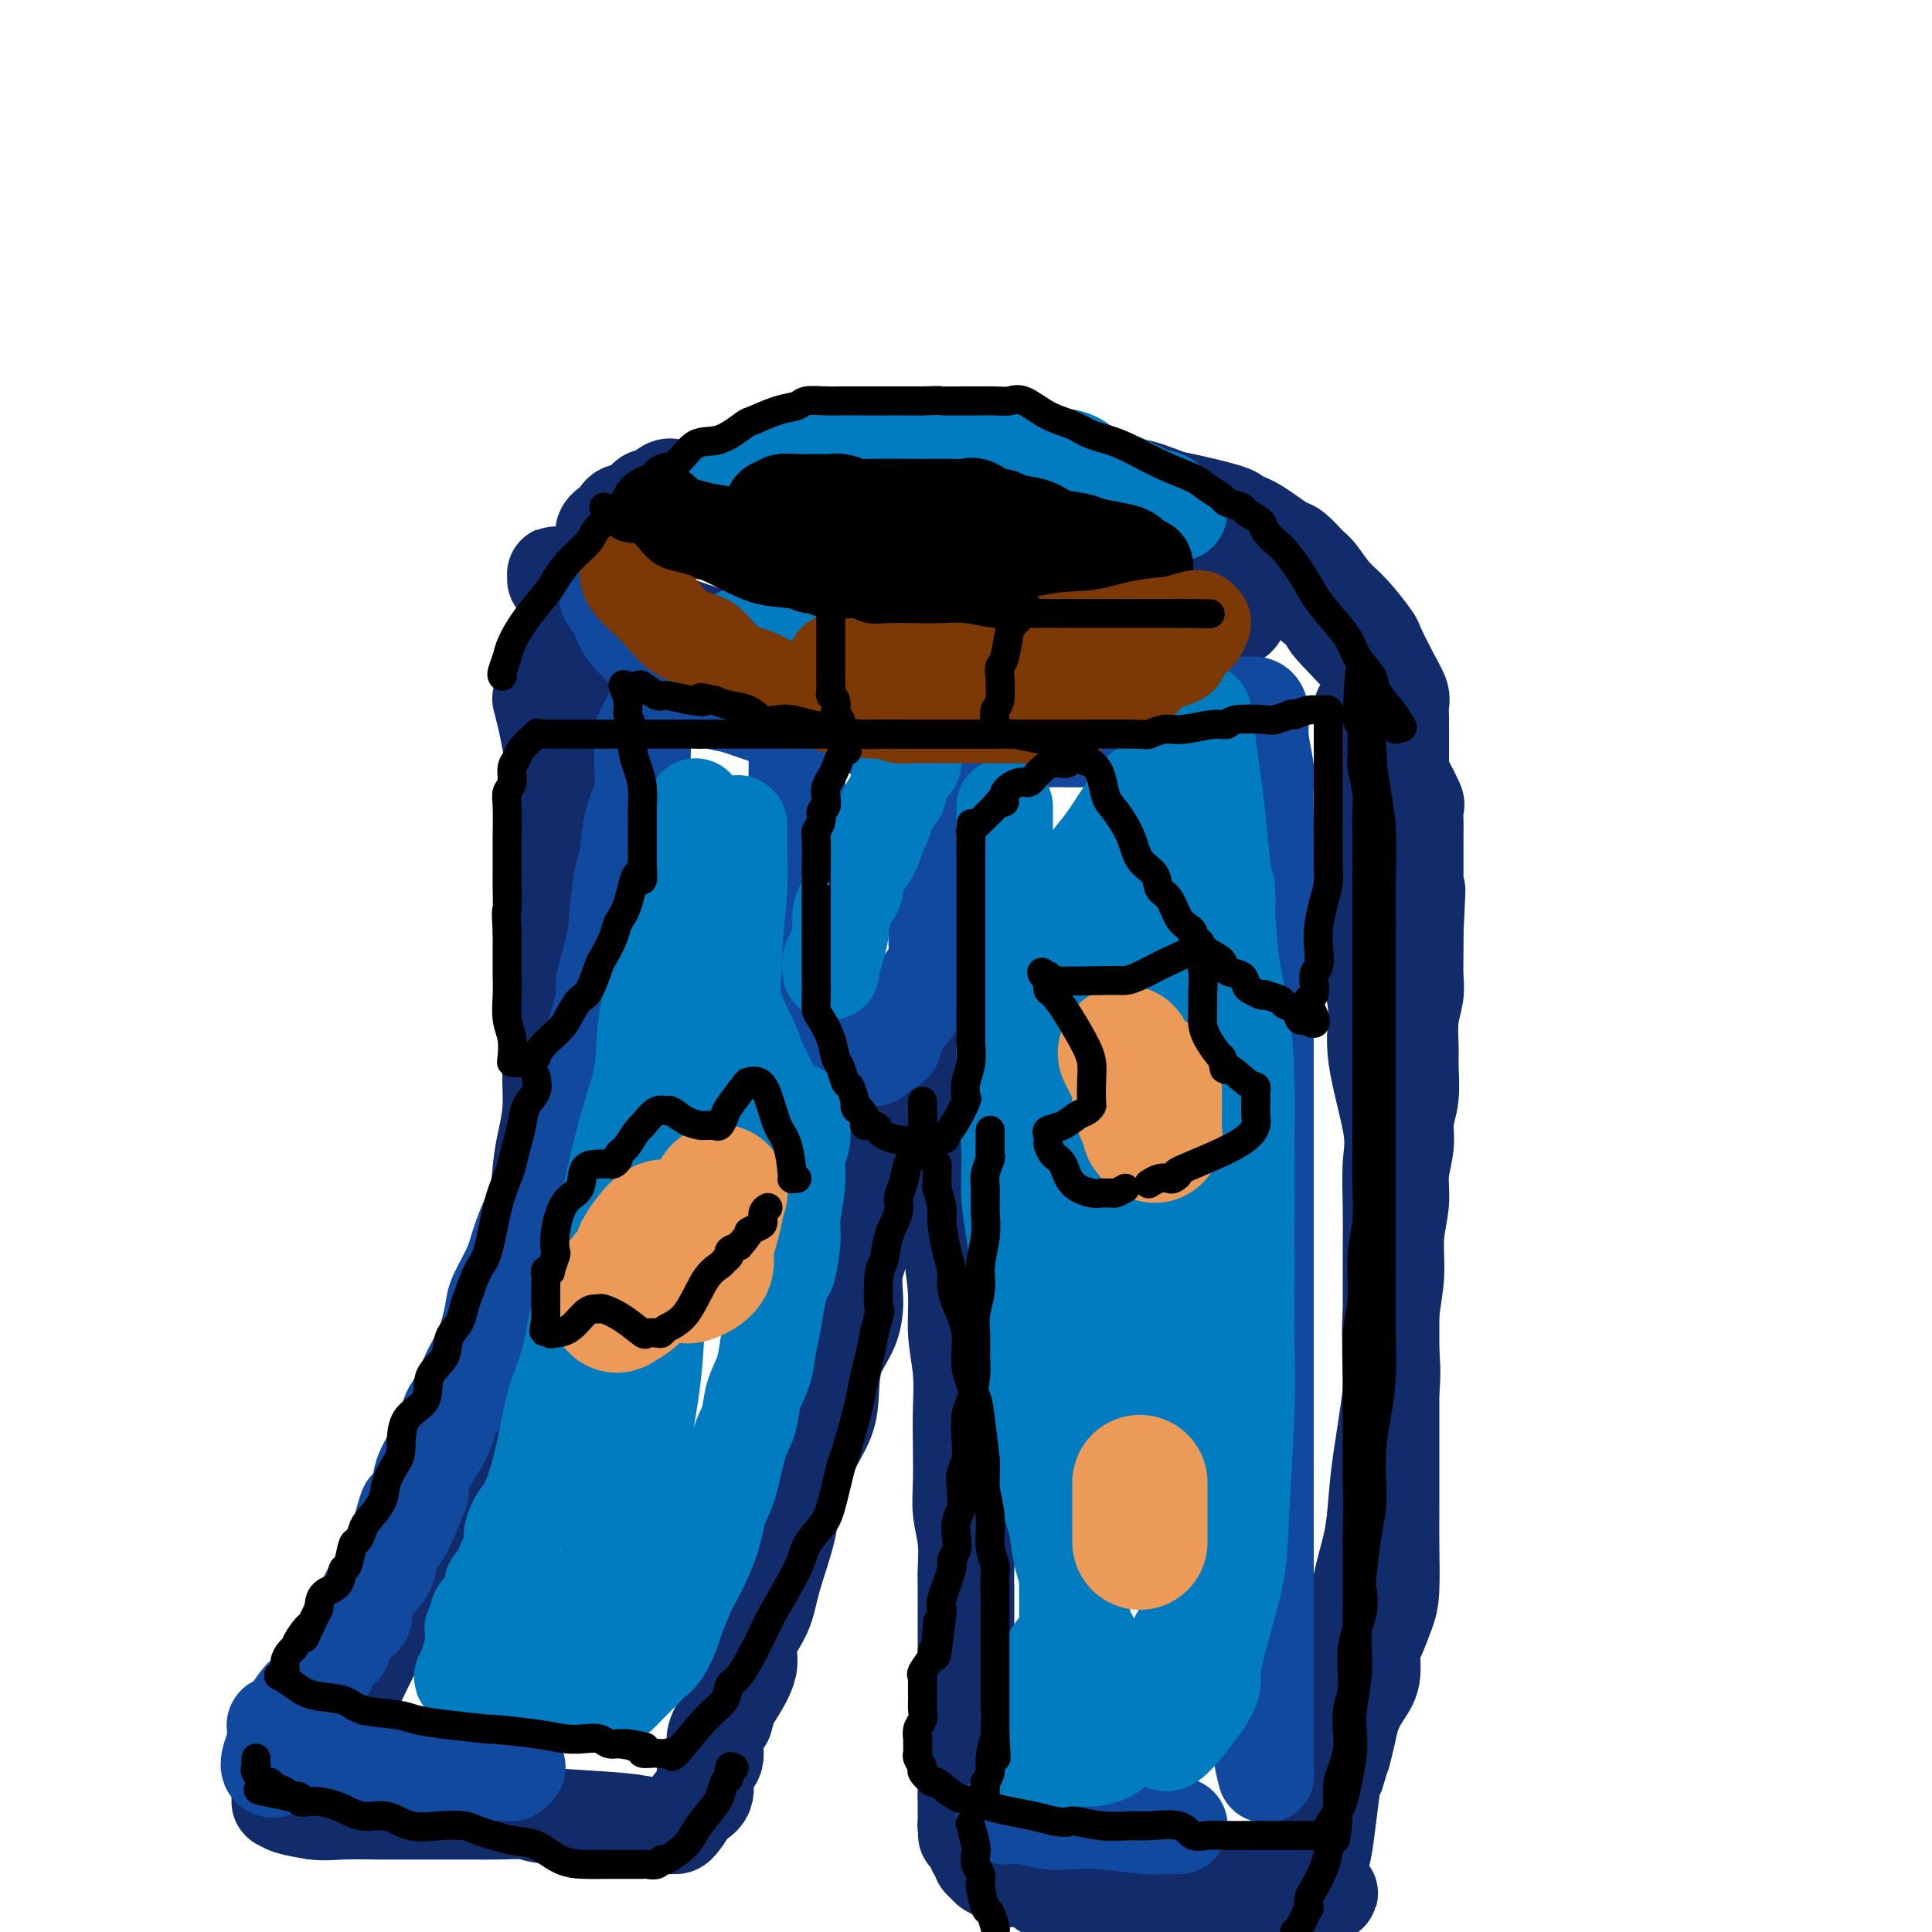 <svg viewBox='0 0 400 400' version='1.1' xmlns='http://www.w3.org/2000/svg' xmlns:xlink='http://www.w3.org/1999/xlink'><g fill='none' stroke='rgb(18,43,106)' stroke-width='20' stroke-linecap='round' stroke-linejoin='round'><path d='M115,120c0.007,-0.403 0.015,-0.806 0,-1c-0.015,-0.194 -0.051,-0.178 0,0c0.051,0.178 0.189,0.519 1,1c0.811,0.481 2.294,1.102 4,2c1.706,0.898 3.634,2.075 6,3c2.366,0.925 5.169,1.600 7,2c1.831,0.400 2.690,0.527 4,1c1.310,0.473 3.072,1.294 5,2c1.928,0.706 4.022,1.299 6,2c1.978,0.701 3.838,1.511 6,2c2.162,0.489 4.625,0.655 6,1c1.375,0.345 1.664,0.867 3,1c1.336,0.133 3.721,-0.122 5,0c1.279,0.122 1.452,0.621 2,1c0.548,0.379 1.471,0.636 3,1c1.529,0.364 3.665,0.833 6,1c2.335,0.167 4.869,0.031 7,0c2.131,-0.031 3.861,0.044 5,0c1.139,-0.044 1.689,-0.208 3,0c1.311,0.208 3.382,0.788 5,1c1.618,0.212 2.781,0.057 4,0c1.219,-0.057 2.493,-0.015 3,0c0.507,0.015 0.246,0.004 2,0c1.754,-0.004 5.522,-0.001 8,0c2.478,0.001 3.667,0.000 5,0c1.333,-0.000 2.809,-0.000 4,0c1.191,0.000 2.095,0.000 3,0'/><path d='M228,140c9.015,0.398 4.053,0.392 3,0c-1.053,-0.392 1.805,-1.169 4,-2c2.195,-0.831 3.728,-1.715 5,-2c1.272,-0.285 2.284,0.028 3,0c0.716,-0.028 1.137,-0.397 2,-1c0.863,-0.603 2.167,-1.438 3,-2c0.833,-0.562 1.194,-0.849 2,-1c0.806,-0.151 2.058,-0.165 3,-1c0.942,-0.835 1.575,-2.490 2,-3c0.425,-0.510 0.644,0.126 1,0c0.356,-0.126 0.850,-1.013 1,-2c0.150,-0.987 -0.044,-2.073 -1,-3c-0.956,-0.927 -2.676,-1.694 -5,-3c-2.324,-1.306 -5.253,-3.150 -7,-4c-1.747,-0.850 -2.312,-0.705 -4,-1c-1.688,-0.295 -4.499,-1.031 -7,-2c-2.501,-0.969 -4.693,-2.171 -7,-3c-2.307,-0.829 -4.729,-1.286 -7,-2c-2.271,-0.714 -4.392,-1.686 -5,-2c-0.608,-0.314 0.298,0.031 -1,0c-1.298,-0.031 -4.799,-0.437 -7,-1c-2.201,-0.563 -3.100,-1.281 -4,-2'/><path d='M202,103c-10.081,-3.260 -8.282,-1.409 -10,-1c-1.718,0.409 -6.952,-0.622 -10,-1c-3.048,-0.378 -3.911,-0.101 -5,0c-1.089,0.101 -2.402,0.027 -4,0c-1.598,-0.027 -3.479,-0.007 -5,0c-1.521,0.007 -2.683,0.002 -4,0c-1.317,-0.002 -2.790,-0.001 -4,0c-1.210,0.001 -2.156,0.001 -3,0c-0.844,-0.001 -1.586,-0.002 -3,0c-1.414,0.002 -3.500,0.009 -5,0c-1.500,-0.009 -2.415,-0.032 -4,0c-1.585,0.032 -3.842,0.120 -5,0c-1.158,-0.120 -1.217,-0.449 -2,0c-0.783,0.449 -2.290,1.675 -3,2c-0.710,0.325 -0.624,-0.251 -1,0c-0.376,0.251 -1.214,1.329 -2,2c-0.786,0.671 -1.520,0.935 -2,1c-0.480,0.065 -0.707,-0.070 -1,0c-0.293,0.070 -0.652,0.346 -1,1c-0.348,0.654 -0.686,1.688 -1,2c-0.314,0.312 -0.605,-0.096 -1,0c-0.395,0.096 -0.896,0.697 -1,1c-0.104,0.303 0.189,0.308 0,1c-0.189,0.692 -0.858,2.071 -1,3c-0.142,0.929 0.245,1.408 0,2c-0.245,0.592 -1.123,1.296 -2,2'/><path d='M122,118c-1.039,1.904 -0.135,0.664 0,1c0.135,0.336 -0.499,2.248 -1,3c-0.501,0.752 -0.870,0.342 -1,1c-0.130,0.658 -0.020,2.382 0,3c0.020,0.618 -0.051,0.129 0,1c0.051,0.871 0.225,3.103 0,4c-0.225,0.897 -0.849,0.459 -1,1c-0.151,0.541 0.170,2.059 0,3c-0.170,0.941 -0.830,1.304 -1,2c-0.170,0.696 0.151,1.725 0,3c-0.151,1.275 -0.772,2.797 -1,4c-0.228,1.203 -0.061,2.087 0,3c0.061,0.913 0.016,1.854 0,2c-0.016,0.146 -0.004,-0.504 0,0c0.004,0.504 0.001,2.163 0,3c-0.001,0.837 -0.000,0.852 0,1c0.000,0.148 0.000,0.429 0,1c-0.000,0.571 -0.000,1.431 0,2c0.000,0.569 0.000,0.845 0,2c-0.000,1.155 -0.000,3.187 0,4c0.000,0.813 0.000,0.407 0,1c-0.000,0.593 -0.000,2.186 0,3c0.000,0.814 0.001,0.850 0,1c-0.001,0.150 -0.003,0.416 0,1c0.003,0.584 0.011,1.486 0,2c-0.011,0.514 -0.041,0.638 0,1c0.041,0.362 0.155,0.960 0,1c-0.155,0.040 -0.577,-0.480 -1,-1'/><path d='M116,171c-1.151,7.509 -1.029,-0.220 -1,-4c0.029,-3.780 -0.034,-3.613 0,-4c0.034,-0.387 0.167,-1.330 0,-3c-0.167,-1.670 -0.633,-4.069 -1,-6c-0.367,-1.931 -0.634,-3.394 -1,-5c-0.366,-1.606 -0.829,-3.356 -1,-4c-0.171,-0.644 -0.049,-0.184 0,0c0.049,0.184 0.024,0.092 0,0'/><path d='M201,93c0.304,0.013 0.607,0.025 1,0c0.393,-0.025 0.874,-0.089 2,0c1.126,0.089 2.895,0.331 5,1c2.105,0.669 4.544,1.764 6,2c1.456,0.236 1.928,-0.389 4,0c2.072,0.389 5.745,1.792 9,3c3.255,1.208 6.094,2.222 9,3c2.906,0.778 5.880,1.321 9,2c3.120,0.679 6.386,1.494 8,2c1.614,0.506 1.577,0.703 2,1c0.423,0.297 1.305,0.693 2,1c0.695,0.307 1.201,0.523 2,1c0.799,0.477 1.890,1.214 3,2c1.110,0.786 2.239,1.620 3,2c0.761,0.380 1.154,0.304 2,1c0.846,0.696 2.147,2.162 3,3c0.853,0.838 1.259,1.046 2,2c0.741,0.954 1.815,2.653 3,4c1.185,1.347 2.479,2.343 4,4c1.521,1.657 3.269,3.977 4,5c0.731,1.023 0.445,0.751 1,2c0.555,1.249 1.953,4.021 3,6c1.047,1.979 1.745,3.166 2,4c0.255,0.834 0.068,1.316 0,2c-0.068,0.684 -0.018,1.570 0,3c0.018,1.430 0.005,3.404 0,5c-0.005,1.596 -0.001,2.814 0,4c0.001,1.186 0.000,2.339 0,3c-0.000,0.661 -0.000,0.831 0,1'/><path d='M290,162c0.066,3.322 0.231,2.627 0,2c-0.231,-0.627 -0.859,-1.185 -1,-2c-0.141,-0.815 0.205,-1.885 0,-3c-0.205,-1.115 -0.960,-2.275 -1,-4c-0.040,-1.725 0.636,-4.016 0,-6c-0.636,-1.984 -2.586,-3.660 -3,-5c-0.414,-1.340 0.706,-2.344 -1,-5c-1.706,-2.656 -6.237,-6.966 -8,-9c-1.763,-2.034 -0.757,-1.793 -2,-3c-1.243,-1.207 -4.735,-3.862 -8,-7c-3.265,-3.138 -6.304,-6.760 -9,-9c-2.696,-2.240 -5.051,-3.096 -7,-4c-1.949,-0.904 -3.494,-1.854 -6,-3c-2.506,-1.146 -5.975,-2.489 -8,-3c-2.025,-0.511 -2.606,-0.189 -4,0c-1.394,0.189 -3.602,0.247 -5,0c-1.398,-0.247 -1.987,-0.799 -3,-1c-1.013,-0.201 -2.449,-0.051 -4,0c-1.551,0.051 -3.216,0.003 -6,0c-2.784,-0.003 -6.685,0.038 -10,0c-3.315,-0.038 -6.043,-0.154 -9,0c-2.957,0.154 -6.142,0.580 -8,1c-1.858,0.420 -2.388,0.834 -3,1c-0.612,0.166 -1.306,0.083 -2,0'/><path d='M182,102c-7.000,0.333 -3.500,0.167 0,0'/><path d='M117,156c-0.312,0.811 -0.623,1.621 -1,2c-0.377,0.379 -0.818,0.325 -1,1c-0.182,0.675 -0.105,2.078 0,3c0.105,0.922 0.238,1.361 0,2c-0.238,0.639 -0.848,1.476 -1,2c-0.152,0.524 0.156,0.733 0,2c-0.156,1.267 -0.774,3.591 -1,5c-0.226,1.409 -0.060,1.903 0,3c0.060,1.097 0.015,2.797 0,4c-0.015,1.203 -0.000,1.910 0,4c0.000,2.090 -0.014,5.563 0,8c0.014,2.437 0.056,3.838 0,5c-0.056,1.162 -0.211,2.085 0,3c0.211,0.915 0.789,1.822 1,3c0.211,1.178 0.056,2.627 0,4c-0.056,1.373 -0.014,2.669 0,4c0.014,1.331 0.001,2.697 0,4c-0.001,1.303 0.011,2.542 0,4c-0.011,1.458 -0.043,3.134 0,5c0.043,1.866 0.163,3.922 0,6c-0.163,2.078 -0.610,4.178 -1,6c-0.390,1.822 -0.724,3.365 -1,6c-0.276,2.635 -0.493,6.362 -1,9c-0.507,2.638 -1.304,4.189 -2,6c-0.696,1.811 -1.292,3.884 -2,6c-0.708,2.116 -1.527,4.277 -2,6c-0.473,1.723 -0.601,3.008 -1,5c-0.399,1.992 -1.069,4.690 -2,7c-0.931,2.310 -2.123,4.231 -3,6c-0.877,1.769 -1.438,3.384 -2,5'/><path d='M97,292c-2.205,7.006 -0.718,4.020 -1,5c-0.282,0.980 -2.333,5.927 -3,8c-0.667,2.073 0.050,1.272 0,2c-0.050,0.728 -0.867,2.983 -2,5c-1.133,2.017 -2.583,3.795 -3,5c-0.417,1.205 0.198,1.838 0,3c-0.198,1.162 -1.209,2.854 -2,4c-0.791,1.146 -1.361,1.745 -2,3c-0.639,1.255 -1.348,3.167 -2,5c-0.652,1.833 -1.248,3.587 -2,5c-0.752,1.413 -1.659,2.485 -3,5c-1.341,2.515 -3.117,6.474 -4,8c-0.883,1.526 -0.875,0.619 -1,1c-0.125,0.381 -0.385,2.052 -1,4c-0.615,1.948 -1.584,4.175 -2,5c-0.416,0.825 -0.278,0.249 -1,1c-0.722,0.751 -2.306,2.831 -3,4c-0.694,1.169 -0.500,1.428 -1,2c-0.500,0.572 -1.693,1.459 -2,2c-0.307,0.541 0.272,0.737 0,1c-0.272,0.263 -1.394,0.591 -2,1c-0.606,0.409 -0.694,0.897 -1,1c-0.306,0.103 -0.828,-0.180 -1,0c-0.172,0.180 0.005,0.821 0,1c-0.005,0.179 -0.194,-0.106 0,0c0.194,0.106 0.770,0.602 2,1c1.230,0.398 3.115,0.699 5,1'/><path d='M65,375c2.017,0.309 3.560,0.083 6,0c2.440,-0.083 5.777,-0.022 7,0c1.223,0.022 0.332,0.006 2,0c1.668,-0.006 5.896,-0.001 8,0c2.104,0.001 2.083,-0.000 3,0c0.917,0.000 2.770,0.003 4,0c1.230,-0.003 1.837,-0.012 3,0c1.163,0.012 2.883,0.046 5,0c2.117,-0.046 4.630,-0.170 6,0c1.370,0.170 1.596,0.634 5,1c3.404,0.366 9.986,0.633 14,1c4.014,0.367 5.461,0.834 7,1c1.539,0.166 3.170,0.032 4,0c0.830,-0.032 0.857,0.040 1,0c0.143,-0.040 0.400,-0.192 1,-1c0.600,-0.808 1.542,-2.274 2,-3c0.458,-0.726 0.433,-0.714 1,-1c0.567,-0.286 1.727,-0.869 2,-2c0.273,-1.131 -0.339,-2.808 0,-4c0.339,-1.192 1.630,-1.898 2,-3c0.370,-1.102 -0.180,-2.601 0,-4c0.180,-1.399 1.090,-2.700 2,-4'/><path d='M150,356c0.878,-3.149 1.073,-3.523 2,-5c0.927,-1.477 2.585,-4.057 3,-6c0.415,-1.943 -0.412,-3.250 0,-5c0.412,-1.750 2.064,-3.943 3,-6c0.936,-2.057 1.156,-3.977 2,-7c0.844,-3.023 2.314,-7.150 3,-10c0.686,-2.850 0.590,-4.423 1,-6c0.410,-1.577 1.326,-3.158 2,-5c0.674,-1.842 1.105,-3.943 2,-6c0.895,-2.057 2.254,-4.068 3,-6c0.746,-1.932 0.877,-3.785 1,-6c0.123,-2.215 0.236,-4.793 1,-7c0.764,-2.207 2.178,-4.042 3,-6c0.822,-1.958 1.051,-4.038 1,-6c-0.051,-1.962 -0.384,-3.807 0,-6c0.384,-2.193 1.484,-4.736 2,-7c0.516,-2.264 0.448,-4.251 1,-6c0.552,-1.749 1.725,-3.262 2,-5c0.275,-1.738 -0.349,-3.703 0,-6c0.349,-2.297 1.669,-4.927 2,-6c0.331,-1.073 -0.329,-0.590 0,-2c0.329,-1.410 1.647,-4.714 2,-7c0.353,-2.286 -0.260,-3.555 0,-5c0.260,-1.445 1.393,-3.067 2,-4c0.607,-0.933 0.689,-1.178 1,-2c0.311,-0.822 0.853,-2.221 1,-3c0.147,-0.779 -0.101,-0.937 0,-1c0.101,-0.063 0.550,-0.032 1,0'/><path d='M191,209c0.791,-1.188 0.267,0.841 0,2c-0.267,1.159 -0.279,1.449 0,2c0.279,0.551 0.848,1.363 1,3c0.152,1.637 -0.114,4.097 0,6c0.114,1.903 0.608,3.247 1,5c0.392,1.753 0.684,3.915 1,6c0.316,2.085 0.658,4.092 1,7c0.342,2.908 0.684,6.718 1,10c0.316,3.282 0.607,6.035 1,9c0.393,2.965 0.890,6.141 1,9c0.110,2.859 -0.166,5.400 0,8c0.166,2.600 0.776,5.257 1,8c0.224,2.743 0.064,5.572 0,8c-0.064,2.428 -0.031,4.457 0,7c0.031,2.543 0.061,5.601 0,8c-0.061,2.399 -0.212,4.140 0,6c0.212,1.860 0.789,3.838 1,6c0.211,2.162 0.057,4.507 0,6c-0.057,1.493 -0.015,2.135 0,4c0.015,1.865 0.004,4.953 0,7c-0.004,2.047 -0.001,3.054 0,4c0.001,0.946 0.000,1.832 0,3c-0.000,1.168 -0.000,2.617 0,4c0.000,1.383 0.000,2.700 0,4c-0.000,1.300 -0.000,2.585 0,4c0.000,1.415 0.000,2.962 0,4c-0.000,1.038 -0.000,1.567 0,3c0.000,1.433 0.000,3.770 0,5c-0.000,1.230 -0.000,1.351 0,2c0.000,0.649 0.000,1.824 0,3'/><path d='M200,372c0.152,14.176 0.031,5.616 0,3c-0.031,-2.616 0.029,0.714 0,2c-0.029,1.286 -0.147,0.530 0,1c0.147,0.470 0.560,2.167 1,3c0.440,0.833 0.906,0.800 1,1c0.094,0.200 -0.183,0.631 0,1c0.183,0.369 0.826,0.676 1,1c0.174,0.324 -0.121,0.666 0,1c0.121,0.334 0.657,0.662 1,1c0.343,0.338 0.492,0.687 1,1c0.508,0.313 1.375,0.592 2,1c0.625,0.408 1.008,0.947 2,1c0.992,0.053 2.594,-0.378 4,0c1.406,0.378 2.617,1.565 3,2c0.383,0.435 -0.062,0.116 1,0c1.062,-0.116 3.631,-0.031 6,0c2.369,0.031 4.537,0.008 6,0c1.463,-0.008 2.221,-0.002 3,0c0.779,0.002 1.578,0.001 3,0c1.422,-0.001 3.466,-0.001 5,0c1.534,0.001 2.559,0.003 4,0c1.441,-0.003 3.300,-0.011 5,0c1.700,0.011 3.242,0.041 5,0c1.758,-0.041 3.732,-0.154 5,0c1.268,0.154 1.832,0.574 3,1c1.168,0.426 2.942,0.856 4,1c1.058,0.144 1.400,0.000 2,0c0.600,-0.000 1.457,0.143 2,0c0.543,-0.143 0.771,-0.571 1,-1'/><path d='M271,392c8.477,0.128 2.170,-0.050 0,-1c-2.170,-0.950 -0.201,-2.670 1,-4c1.201,-1.330 1.636,-2.268 2,-4c0.364,-1.732 0.657,-4.257 1,-7c0.343,-2.743 0.736,-5.705 1,-8c0.264,-2.295 0.400,-3.925 1,-6c0.600,-2.075 1.665,-4.597 2,-7c0.335,-2.403 -0.061,-4.688 0,-7c0.061,-2.312 0.580,-4.650 1,-7c0.420,-2.350 0.741,-4.710 1,-7c0.259,-2.290 0.455,-4.509 1,-7c0.545,-2.491 1.439,-5.254 2,-8c0.561,-2.746 0.790,-5.474 1,-8c0.210,-2.526 0.400,-4.851 1,-9c0.600,-4.149 1.610,-10.123 2,-14c0.390,-3.877 0.161,-5.655 0,-8c-0.161,-2.345 -0.255,-5.255 0,-8c0.255,-2.745 0.857,-5.325 1,-8c0.143,-2.675 -0.173,-5.446 0,-8c0.173,-2.554 0.835,-4.890 1,-7c0.165,-2.110 -0.166,-3.993 0,-6c0.166,-2.007 0.829,-4.138 1,-6c0.171,-1.862 -0.151,-3.456 0,-5c0.151,-1.544 0.776,-3.039 1,-5c0.224,-1.961 0.046,-4.389 0,-6c-0.046,-1.611 0.040,-2.405 0,-4c-0.040,-1.595 -0.207,-3.991 0,-6c0.207,-2.009 0.787,-3.631 1,-5c0.213,-1.369 0.057,-2.484 0,-4c-0.057,-1.516 -0.016,-3.433 0,-5c0.016,-1.567 0.008,-2.783 0,-4'/><path d='M293,193c0.774,-15.398 0.207,-6.394 0,-4c-0.207,2.394 -0.056,-1.823 0,-4c0.056,-2.177 0.015,-2.315 0,-3c-0.015,-0.685 -0.005,-1.918 0,-3c0.005,-1.082 0.003,-2.013 0,-3c-0.003,-0.987 -0.008,-2.030 0,-3c0.008,-0.970 0.028,-1.866 0,-3c-0.028,-1.134 -0.106,-2.504 0,-3c0.106,-0.496 0.394,-0.117 0,-1c-0.394,-0.883 -1.471,-3.027 -2,-4c-0.529,-0.973 -0.510,-0.775 -1,-2c-0.490,-1.225 -1.490,-3.872 -2,-5c-0.510,-1.128 -0.532,-0.736 -1,-1c-0.468,-0.264 -1.383,-1.185 -2,-2c-0.617,-0.815 -0.936,-1.525 -1,-2c-0.064,-0.475 0.126,-0.716 0,-1c-0.126,-0.284 -0.570,-0.612 -1,-1c-0.430,-0.388 -0.847,-0.835 -1,-1c-0.153,-0.165 -0.044,-0.047 0,1c0.044,1.047 0.022,3.024 0,5'/><path d='M282,153c0.000,1.868 0.000,3.537 0,5c-0.000,1.463 -0.001,2.719 0,4c0.001,1.281 0.003,2.588 0,4c-0.003,1.412 -0.012,2.930 0,5c0.012,2.070 0.046,4.691 0,7c-0.046,2.309 -0.173,4.307 0,7c0.173,2.693 0.646,6.081 1,9c0.354,2.919 0.588,5.368 1,8c0.412,2.632 1.000,5.447 1,8c-0.000,2.553 -0.588,4.844 0,9c0.588,4.156 2.354,10.177 3,14c0.646,3.823 0.173,5.447 0,8c-0.173,2.553 -0.046,6.035 0,9c0.046,2.965 0.012,5.412 0,8c-0.012,2.588 -0.003,5.316 0,8c0.003,2.684 0.001,5.326 0,8c-0.001,2.674 -0.000,5.382 0,8c0.000,2.618 -0.000,5.147 0,8c0.000,2.853 0.001,6.031 0,9c-0.001,2.969 -0.002,5.731 0,8c0.002,2.269 0.008,4.047 0,6c-0.008,1.953 -0.031,4.082 0,7c0.031,2.918 0.115,6.626 0,9c-0.115,2.374 -0.429,3.415 -1,5c-0.571,1.585 -1.400,3.715 -2,5c-0.600,1.285 -0.973,1.726 -1,3c-0.027,1.274 0.291,3.383 0,5c-0.291,1.617 -1.191,2.743 -2,4c-0.809,1.257 -1.525,2.646 -2,4c-0.475,1.354 -0.707,2.673 -1,4c-0.293,1.327 -0.646,2.664 -1,4'/><path d='M278,363c-1.643,5.704 -0.751,2.964 -1,3c-0.249,0.036 -1.639,2.847 -2,4c-0.361,1.153 0.306,0.649 0,1c-0.306,0.351 -1.585,1.558 -2,2c-0.415,0.442 0.033,0.118 0,0c-0.033,-0.118 -0.547,-0.032 -1,0c-0.453,0.032 -0.844,0.009 -1,0c-0.156,-0.009 -0.078,-0.005 0,0'/></g>
<g fill='none' stroke='rgb(17,73,159)' stroke-width='20' stroke-linecap='round' stroke-linejoin='round'><path d='M126,123c-0.209,0.161 -0.418,0.323 0,1c0.418,0.677 1.463,1.871 2,3c0.537,1.129 0.566,2.194 2,4c1.434,1.806 4.271,4.353 6,6c1.729,1.647 2.349,2.395 3,3c0.651,0.605 1.334,1.066 3,2c1.666,0.934 4.314,2.340 6,3c1.686,0.660 2.411,0.573 4,1c1.589,0.427 4.042,1.368 6,2c1.958,0.632 3.419,0.957 5,1c1.581,0.043 3.280,-0.195 5,0c1.720,0.195 3.461,0.823 5,1c1.539,0.177 2.875,-0.097 4,0c1.125,0.097 2.040,0.566 3,1c0.960,0.434 1.965,0.834 4,1c2.035,0.166 5.100,0.097 7,0c1.900,-0.097 2.637,-0.222 4,0c1.363,0.222 3.353,0.792 5,1c1.647,0.208 2.951,0.056 4,0c1.049,-0.056 1.845,-0.015 3,0c1.155,0.015 2.670,0.003 4,0c1.330,-0.003 2.474,0.001 4,0c1.526,-0.001 3.434,-0.007 5,0c1.566,0.007 2.790,0.027 4,0c1.210,-0.027 2.407,-0.102 4,0c1.593,0.102 3.581,0.381 5,0c1.419,-0.381 2.267,-1.422 4,-2c1.733,-0.578 4.351,-0.694 6,-1c1.649,-0.306 2.328,-0.802 3,-1c0.672,-0.198 1.336,-0.099 2,0'/><path d='M248,149c2.693,-0.857 1.925,-1.000 2,-1c0.075,-0.000 0.993,0.143 2,0c1.007,-0.143 2.102,-0.570 3,-1c0.898,-0.430 1.599,-0.862 2,-1c0.401,-0.138 0.504,0.017 1,0c0.496,-0.017 1.387,-0.208 2,0c0.613,0.208 0.949,0.813 1,2c0.051,1.187 -0.182,2.956 0,5c0.182,2.044 0.781,4.365 1,6c0.219,1.635 0.059,2.586 0,4c-0.059,1.414 -0.016,3.293 0,6c0.016,2.707 0.004,6.243 0,9c-0.004,2.757 -0.001,4.734 0,9c0.001,4.266 0.000,10.821 0,15c-0.000,4.179 -0.000,5.983 0,9c0.000,3.017 0.000,7.247 0,11c-0.000,3.753 -0.000,7.028 0,10c0.000,2.972 0.000,5.642 0,9c-0.000,3.358 -0.000,7.403 0,11c0.000,3.597 0.000,6.745 0,10c-0.000,3.255 -0.000,6.615 0,10c0.000,3.385 0.000,6.794 0,10c-0.000,3.206 -0.000,6.210 0,9c0.000,2.790 0.000,5.367 0,8c-0.000,2.633 -0.000,5.324 0,8c0.000,2.676 0.000,5.338 0,8'/><path d='M262,315c-0.000,25.930 -0.000,12.755 0,9c0.000,-3.755 0.000,1.910 0,5c-0.000,3.090 -0.000,3.606 0,5c0.000,1.394 0.000,3.664 0,5c-0.000,1.336 -0.000,1.736 0,3c0.000,1.264 0.000,3.392 0,5c-0.000,1.608 -0.000,2.694 0,4c0.000,1.306 0.000,2.830 0,4c-0.000,1.170 -0.000,1.987 0,3c0.000,1.013 0.001,2.223 0,3c-0.001,0.777 -0.004,1.122 0,2c0.004,0.878 0.015,2.291 0,3c-0.015,0.709 -0.057,0.715 0,1c0.057,0.285 0.211,0.850 0,0c-0.211,-0.850 -0.788,-3.113 -1,-5c-0.212,-1.887 -0.061,-3.396 0,-4c0.061,-0.604 0.030,-0.302 0,0'/><path d='M165,149c0.001,0.101 0.001,0.202 0,1c-0.001,0.798 -0.004,2.292 0,4c0.004,1.708 0.015,3.629 0,5c-0.015,1.371 -0.057,2.191 0,3c0.057,0.809 0.211,1.607 0,5c-0.211,3.393 -0.789,9.380 -1,12c-0.211,2.620 -0.057,1.873 0,3c0.057,1.127 0.015,4.128 0,7c-0.015,2.872 -0.004,5.613 0,8c0.004,2.387 0.001,4.418 0,6c-0.001,1.582 -0.001,2.714 0,4c0.001,1.286 0.004,2.726 0,4c-0.004,1.274 -0.016,2.383 0,3c0.016,0.617 0.058,0.744 0,1c-0.058,0.256 -0.218,0.643 0,1c0.218,0.357 0.813,0.684 1,1c0.187,0.316 -0.036,0.621 0,1c0.036,0.379 0.330,0.834 1,1c0.670,0.166 1.717,0.045 2,0c0.283,-0.045 -0.199,-0.012 0,0c0.199,0.012 1.079,0.003 2,0c0.921,-0.003 1.882,-0.001 3,0c1.118,0.001 2.394,0.001 3,0c0.606,-0.001 0.544,-0.003 1,0c0.456,0.003 1.432,0.012 2,0c0.568,-0.012 0.730,-0.044 1,0c0.270,0.044 0.650,0.166 1,0c0.350,-0.166 0.672,-0.619 1,-1c0.328,-0.381 0.664,-0.691 1,-1'/><path d='M183,217c2.728,-0.673 2.049,-1.357 2,-2c-0.049,-0.643 0.531,-1.246 1,-2c0.469,-0.754 0.826,-1.660 1,-2c0.174,-0.340 0.166,-0.113 1,-1c0.834,-0.887 2.510,-2.887 3,-4c0.490,-1.113 -0.204,-1.340 0,-2c0.204,-0.660 1.308,-1.753 2,-3c0.692,-1.247 0.974,-2.648 1,-4c0.026,-1.352 -0.203,-2.654 0,-4c0.203,-1.346 0.839,-2.734 1,-4c0.161,-1.266 -0.153,-2.410 0,-5c0.153,-2.590 0.773,-6.628 1,-9c0.227,-2.372 0.061,-3.079 0,-4c-0.061,-0.921 -0.016,-2.056 0,-3c0.016,-0.944 0.005,-1.698 0,-2c-0.005,-0.302 -0.002,-0.151 0,0'/><path d='M137,145c-0.514,0.058 -1.028,0.117 -1,0c0.028,-0.117 0.598,-0.409 0,1c-0.598,1.409 -2.363,4.520 -3,6c-0.637,1.480 -0.146,1.331 0,2c0.146,0.669 -0.055,2.157 0,4c0.055,1.843 0.365,4.041 0,6c-0.365,1.959 -1.406,3.678 -2,6c-0.594,2.322 -0.743,5.248 -1,7c-0.257,1.752 -0.624,2.330 -1,4c-0.376,1.670 -0.763,4.431 -1,7c-0.237,2.569 -0.324,4.945 -1,8c-0.676,3.055 -1.943,6.788 -2,8c-0.057,1.212 1.094,-0.096 -1,7c-2.094,7.096 -7.433,22.597 -10,30c-2.567,7.403 -2.361,6.707 -3,8c-0.639,1.293 -2.123,4.574 -3,7c-0.877,2.426 -1.145,3.996 -2,6c-0.855,2.004 -2.295,4.443 -3,6c-0.705,1.557 -0.674,2.233 -1,4c-0.326,1.767 -1.009,4.626 -2,7c-0.991,2.374 -2.290,4.263 -3,6c-0.710,1.737 -0.831,3.321 -1,4c-0.169,0.679 -0.385,0.453 -1,1c-0.615,0.547 -1.629,1.868 -2,3c-0.371,1.132 -0.100,2.074 -1,4c-0.900,1.926 -2.971,4.836 -4,7c-1.029,2.164 -1.014,3.582 -1,5'/><path d='M87,309c-6.374,15.875 -3.808,6.561 -3,4c0.808,-2.561 -0.142,1.630 -1,4c-0.858,2.370 -1.623,2.919 -2,4c-0.377,1.081 -0.365,2.695 -1,4c-0.635,1.305 -1.916,2.301 -3,4c-1.084,1.699 -1.972,4.103 -2,5c-0.028,0.897 0.803,0.289 0,1c-0.803,0.711 -3.242,2.743 -4,4c-0.758,1.257 0.163,1.740 0,2c-0.163,0.260 -1.410,0.298 -2,1c-0.590,0.702 -0.524,2.070 -1,3c-0.476,0.930 -1.494,1.422 -2,2c-0.506,0.578 -0.499,1.241 -1,2c-0.501,0.759 -1.510,1.614 -2,2c-0.490,0.386 -0.460,0.304 -1,1c-0.540,0.696 -1.651,2.172 -2,3c-0.349,0.828 0.064,1.010 0,1c-0.064,-0.010 -0.606,-0.210 -1,0c-0.394,0.210 -0.642,0.831 -1,1c-0.358,0.169 -0.828,-0.113 -1,0c-0.172,0.113 -0.046,0.621 0,1c0.046,0.379 0.012,0.627 0,1c-0.012,0.373 -0.003,0.870 0,1c0.003,0.130 0.001,-0.106 0,0c-0.001,0.106 -0.000,0.553 0,1'/><path d='M57,361c-3.834,8.696 1.581,4.435 5,3c3.419,-1.435 4.843,-0.045 6,1c1.157,1.045 2.048,1.744 4,2c1.952,0.256 4.966,0.069 7,0c2.034,-0.069 3.088,-0.019 5,0c1.912,0.019 4.683,0.006 7,0c2.317,-0.006 4.180,-0.005 6,0c1.820,0.005 3.598,0.015 5,0c1.402,-0.015 2.427,-0.056 3,0c0.573,0.056 0.693,0.207 1,0c0.307,-0.207 0.802,-0.774 1,-1c0.198,-0.226 0.099,-0.113 0,0'/><path d='M208,376c1.245,-0.111 2.491,-0.222 4,0c1.509,0.222 3.282,0.777 5,1c1.718,0.223 3.380,0.112 5,0c1.620,-0.112 3.198,-0.226 6,0c2.802,0.226 6.828,0.793 9,1c2.172,0.207 2.489,0.056 3,0c0.511,-0.056 1.214,-0.015 2,0c0.786,0.015 1.653,0.004 2,0c0.347,-0.004 0.173,-0.002 0,0'/></g>
<g fill='none' stroke='rgb(1,124,193)' stroke-width='20' stroke-linecap='round' stroke-linejoin='round'><path d='M189,158c-0.344,-0.321 -0.687,-0.641 -1,0c-0.313,0.641 -0.595,2.245 -1,3c-0.405,0.755 -0.934,0.661 -1,1c-0.066,0.339 0.332,1.112 0,2c-0.332,0.888 -1.393,1.893 -2,3c-0.607,1.107 -0.760,2.316 -1,3c-0.240,0.684 -0.568,0.843 -1,2c-0.432,1.157 -0.967,3.310 -2,5c-1.033,1.690 -2.563,2.915 -3,4c-0.437,1.085 0.219,2.029 0,3c-0.219,0.971 -1.311,1.968 -2,3c-0.689,1.032 -0.973,2.100 -1,3c-0.027,0.900 0.203,1.632 0,3c-0.203,1.368 -0.839,3.372 -1,4c-0.161,0.628 0.153,-0.120 0,0c-0.153,0.120 -0.772,1.109 -1,2c-0.228,0.891 -0.065,1.683 0,2c0.065,0.317 0.033,0.158 0,0'/><path d='M208,167c0.000,1.575 0.000,3.150 0,5c-0.000,1.850 -0.000,3.975 0,6c0.000,2.025 0.000,3.952 0,6c-0.000,2.048 -0.001,4.218 0,7c0.001,2.782 0.004,6.175 0,9c-0.004,2.825 -0.016,5.082 0,8c0.016,2.918 0.060,6.496 0,10c-0.060,3.504 -0.224,6.932 0,10c0.224,3.068 0.834,5.776 1,9c0.166,3.224 -0.113,6.965 0,10c0.113,3.035 0.618,5.366 1,8c0.382,2.634 0.641,5.571 1,8c0.359,2.429 0.820,4.349 1,7c0.180,2.651 0.081,6.034 0,8c-0.081,1.966 -0.142,2.514 0,4c0.142,1.486 0.489,3.911 1,6c0.511,2.089 1.187,3.843 2,6c0.813,2.157 1.762,4.717 2,7c0.238,2.283 -0.235,4.291 0,7c0.235,2.709 1.177,6.120 2,8c0.823,1.880 1.526,2.228 2,4c0.474,1.772 0.718,4.968 1,7c0.282,2.032 0.601,2.900 1,4c0.399,1.100 0.878,2.432 1,3c0.122,0.568 -0.112,0.370 0,1c0.112,0.630 0.572,2.086 1,3c0.428,0.914 0.826,1.286 1,2c0.174,0.714 0.124,1.769 0,3c-0.124,1.231 -0.321,2.637 0,4c0.321,1.363 1.161,2.681 2,4'/><path d='M228,351c2.820,11.200 1.870,4.700 2,3c0.130,-1.700 1.341,1.402 2,3c0.659,1.598 0.765,1.694 1,2c0.235,0.306 0.600,0.822 1,1c0.400,0.178 0.837,0.017 1,0c0.163,-0.017 0.053,0.110 1,0c0.947,-0.110 2.952,-0.456 4,0c1.048,0.456 1.139,1.715 3,0c1.861,-1.715 5.493,-6.403 7,-9c1.507,-2.597 0.891,-3.102 1,-5c0.109,-1.898 0.943,-5.190 2,-9c1.057,-3.810 2.336,-8.138 3,-12c0.664,-3.862 0.714,-7.258 1,-13c0.286,-5.742 0.809,-13.829 1,-20c0.191,-6.171 0.052,-10.427 0,-15c-0.052,-4.573 -0.016,-9.465 0,-14c0.016,-4.535 0.012,-8.715 0,-13c-0.012,-4.285 -0.030,-8.677 0,-13c0.030,-4.323 0.110,-8.578 0,-13c-0.110,-4.422 -0.411,-9.012 -1,-13c-0.589,-3.988 -1.467,-7.373 -2,-11c-0.533,-3.627 -0.720,-7.497 -1,-11c-0.280,-3.503 -0.652,-6.640 -1,-10c-0.348,-3.360 -0.671,-6.943 -1,-10c-0.329,-3.057 -0.666,-5.588 -1,-8c-0.334,-2.412 -0.667,-4.706 -1,-7'/><path d='M250,154c-1.409,-11.434 -0.931,-5.020 -1,-3c-0.069,2.020 -0.685,-0.353 -1,-1c-0.315,-0.647 -0.330,0.432 -1,2c-0.670,1.568 -1.994,3.627 -3,6c-1.006,2.373 -1.695,5.062 -4,9c-2.305,3.938 -6.225,9.125 -9,18c-2.775,8.875 -4.404,21.436 -5,29c-0.596,7.564 -0.160,10.129 0,14c0.160,3.871 0.043,9.047 0,13c-0.043,3.953 -0.014,6.681 0,9c0.014,2.319 0.011,4.228 0,5c-0.011,0.772 -0.031,0.408 0,0c0.031,-0.408 0.113,-0.861 0,-2c-0.113,-1.139 -0.422,-2.965 0,-5c0.422,-2.035 1.575,-4.279 2,-8c0.425,-3.721 0.121,-8.920 0,-11c-0.121,-2.080 -0.061,-1.040 0,0'/><path d='M153,132c-0.077,-0.332 -0.154,-0.664 1,0c1.154,0.664 3.538,2.325 5,3c1.462,0.675 2.003,0.363 4,1c1.997,0.637 5.450,2.223 10,3c4.550,0.777 10.197,0.744 15,1c4.803,0.256 8.762,0.801 13,1c4.238,0.199 8.756,0.054 12,0c3.244,-0.054 5.212,-0.015 6,0c0.788,0.015 0.394,0.008 0,0'/><path d='M144,167c0.171,1.084 0.343,2.167 0,4c-0.343,1.833 -1.199,4.415 -2,6c-0.801,1.585 -1.547,2.175 -2,4c-0.453,1.825 -0.612,4.887 -1,8c-0.388,3.113 -1.004,6.278 -2,10c-0.996,3.722 -2.372,8.000 -3,12c-0.628,4.000 -0.508,7.722 -1,11c-0.492,3.278 -1.597,6.113 -3,11c-1.403,4.887 -3.104,11.826 -4,17c-0.896,5.174 -0.988,8.583 -2,12c-1.012,3.417 -2.942,6.843 -4,10c-1.058,3.157 -1.242,6.046 -2,9c-0.758,2.954 -2.090,5.973 -3,9c-0.910,3.027 -1.397,6.061 -2,9c-0.603,2.939 -1.323,5.781 -2,8c-0.677,2.219 -1.313,3.813 -2,5c-0.687,1.187 -1.427,1.967 -2,3c-0.573,1.033 -0.981,2.318 -1,3c-0.019,0.682 0.349,0.759 0,2c-0.349,1.241 -1.417,3.645 -2,5c-0.583,1.355 -0.681,1.663 -1,2c-0.319,0.337 -0.860,0.705 -1,1c-0.140,0.295 0.121,0.516 0,1c-0.121,0.484 -0.625,1.229 -1,2c-0.375,0.771 -0.622,1.568 -1,2c-0.378,0.432 -0.886,0.501 -1,1c-0.114,0.499 0.166,1.429 0,2c-0.166,0.571 -0.776,0.782 -1,1c-0.224,0.218 -0.060,0.443 0,1c0.060,0.557 0.017,1.445 0,2c-0.017,0.555 -0.009,0.778 0,1'/><path d='M98,341c-3.995,12.372 -0.982,3.801 0,1c0.982,-2.801 -0.065,0.166 0,2c0.065,1.834 1.244,2.534 2,3c0.756,0.466 1.091,0.699 2,1c0.909,0.301 2.392,0.669 4,1c1.608,0.331 3.342,0.624 5,1c1.658,0.376 3.242,0.834 5,1c1.758,0.166 3.691,0.039 5,0c1.309,-0.039 1.992,0.008 3,0c1.008,-0.008 2.339,-0.071 3,0c0.661,0.071 0.652,0.278 1,0c0.348,-0.278 1.053,-1.040 2,-2c0.947,-0.960 2.136,-2.116 3,-3c0.864,-0.884 1.401,-1.495 2,-2c0.599,-0.505 1.258,-0.905 2,-2c0.742,-1.095 1.567,-2.885 2,-4c0.433,-1.115 0.473,-1.554 1,-3c0.527,-1.446 1.541,-3.898 2,-5c0.459,-1.102 0.364,-0.853 1,-2c0.636,-1.147 2.004,-3.689 3,-6c0.996,-2.311 1.619,-4.392 2,-6c0.381,-1.608 0.521,-2.743 1,-4c0.479,-1.257 1.298,-2.635 2,-5c0.702,-2.365 1.287,-5.717 2,-8c0.713,-2.283 1.553,-3.498 2,-5c0.447,-1.502 0.501,-3.292 1,-5c0.499,-1.708 1.443,-3.334 2,-5c0.557,-1.666 0.727,-3.372 1,-5c0.273,-1.628 0.649,-3.180 1,-5c0.351,-1.820 0.675,-3.910 1,-6'/><path d='M161,268c1.935,-6.857 1.771,-4.501 2,-5c0.229,-0.499 0.850,-3.855 1,-6c0.150,-2.145 -0.170,-3.079 0,-5c0.170,-1.921 0.830,-4.829 1,-7c0.170,-2.171 -0.150,-3.604 0,-5c0.150,-1.396 0.769,-2.756 1,-4c0.231,-1.244 0.073,-2.372 0,-3c-0.073,-0.628 -0.060,-0.756 0,-1c0.060,-0.244 0.168,-0.606 0,-1c-0.168,-0.394 -0.611,-0.822 -1,-1c-0.389,-0.178 -0.723,-0.108 -1,0c-0.277,0.108 -0.496,0.254 -1,0c-0.504,-0.254 -1.294,-0.907 -2,-2c-0.706,-1.093 -1.326,-2.624 -2,-4c-0.674,-1.376 -1.400,-2.595 -2,-4c-0.600,-1.405 -1.075,-2.996 -2,-5c-0.925,-2.004 -2.299,-4.422 -3,-7c-0.701,-2.578 -0.727,-5.315 -1,-8c-0.273,-2.685 -0.793,-5.319 -1,-7c-0.207,-1.681 -0.100,-2.409 0,-3c0.100,-0.591 0.192,-1.045 0,-1c-0.192,0.045 -0.667,0.589 -1,2c-0.333,1.411 -0.524,3.689 -1,6c-0.476,2.311 -1.238,4.656 -2,7'/><path d='M146,204c-1.214,4.501 -2.249,8.753 -3,13c-0.751,4.247 -1.218,8.490 -2,13c-0.782,4.510 -1.877,9.288 -3,14c-1.123,4.712 -2.273,9.360 -3,15c-0.727,5.640 -1.032,12.272 -2,17c-0.968,4.728 -2.599,7.550 -4,14c-1.401,6.450 -2.572,16.526 -3,21c-0.428,4.474 -0.115,3.346 0,5c0.115,1.654 0.030,6.090 0,8c-0.030,1.910 -0.006,1.296 0,1c0.006,-0.296 -0.005,-0.272 0,-1c0.005,-0.728 0.025,-2.209 0,-5c-0.025,-2.791 -0.097,-6.894 1,-12c1.097,-5.106 3.362,-11.216 5,-17c1.638,-5.784 2.648,-11.241 5,-20c2.352,-8.759 6.046,-20.819 8,-29c1.954,-8.181 2.170,-12.483 3,-17c0.830,-4.517 2.275,-9.250 3,-14c0.725,-4.750 0.730,-9.516 1,-14c0.270,-4.484 0.804,-8.686 1,-12c0.196,-3.314 0.053,-5.738 0,-8c-0.053,-2.262 -0.015,-4.360 0,-5c0.015,-0.640 0.008,0.180 0,1'/><path d='M153,172c-0.073,-4.673 -1.254,2.643 -2,6c-0.746,3.357 -1.055,2.754 -2,4c-0.945,1.246 -2.527,4.340 -4,8c-1.473,3.660 -2.839,7.886 -4,12c-1.161,4.114 -2.117,8.115 -3,12c-0.883,3.885 -1.693,7.654 -2,15c-0.307,7.346 -0.112,18.269 0,26c0.112,7.731 0.140,12.269 0,17c-0.140,4.731 -0.449,9.654 -1,14c-0.551,4.346 -1.345,8.116 -2,13c-0.655,4.884 -1.170,10.880 -2,15c-0.830,4.120 -1.973,6.362 -3,8c-1.027,1.638 -1.938,2.673 -3,4c-1.062,1.327 -2.275,2.946 -3,4c-0.725,1.054 -0.963,1.542 -2,2c-1.037,0.458 -2.873,0.886 -5,2c-2.127,1.114 -4.545,2.915 -6,4c-1.455,1.085 -1.949,1.453 -3,2c-1.051,0.547 -2.660,1.274 -4,2c-1.340,0.726 -2.411,1.452 -3,2c-0.589,0.548 -0.697,0.917 -1,1c-0.303,0.083 -0.801,-0.119 -1,0c-0.199,0.119 -0.100,0.560 0,1'/><path d='M97,346c-3.194,2.283 0.321,0.990 2,1c1.679,0.010 1.521,1.323 3,2c1.479,0.677 4.595,0.718 7,1c2.405,0.282 4.098,0.806 6,1c1.902,0.194 4.013,0.058 5,0c0.987,-0.058 0.850,-0.037 1,0c0.150,0.037 0.587,0.090 1,0c0.413,-0.090 0.801,-0.323 2,-1c1.199,-0.677 3.207,-1.798 5,-3c1.793,-1.202 3.369,-2.486 4,-3c0.631,-0.514 0.315,-0.257 0,0'/><path d='M218,246c-0.000,-0.303 -0.001,-0.607 0,1c0.001,1.607 0.002,5.124 0,9c-0.002,3.876 -0.008,8.112 0,13c0.008,4.888 0.030,10.428 0,15c-0.030,4.572 -0.113,8.178 0,14c0.113,5.822 0.422,13.862 1,19c0.578,5.138 1.424,7.375 2,9c0.576,1.625 0.881,2.638 1,3c0.119,0.362 0.054,0.074 0,0c-0.054,-0.074 -0.095,0.066 0,0c0.095,-0.066 0.325,-0.340 1,-2c0.675,-1.660 1.795,-4.707 3,-8c1.205,-3.293 2.495,-6.832 4,-12c1.505,-5.168 3.226,-11.966 4,-17c0.774,-5.034 0.600,-8.305 1,-16c0.400,-7.695 1.375,-19.815 2,-28c0.625,-8.185 0.899,-12.435 1,-17c0.101,-4.565 0.027,-9.446 0,-14c-0.027,-4.554 -0.007,-8.780 0,-13c0.007,-4.220 0.002,-8.433 0,-12c-0.002,-3.567 -0.001,-6.489 0,-9c0.001,-2.511 0.000,-4.612 0,-6c-0.000,-1.388 -0.000,-2.062 0,-2c0.000,0.062 0.000,0.862 0,2c-0.000,1.138 -0.000,2.614 0,5c0.000,2.386 0.000,5.682 0,9c-0.000,3.318 -0.000,6.659 0,10'/><path d='M238,199c-0.360,5.713 -1.261,7.995 -2,12c-0.739,4.005 -1.316,9.731 -2,15c-0.684,5.269 -1.475,10.080 -3,15c-1.525,4.920 -3.786,9.951 -5,15c-1.214,5.049 -1.383,10.118 -2,15c-0.617,4.882 -1.682,9.578 -2,14c-0.318,4.422 0.111,8.569 0,12c-0.111,3.431 -0.762,6.144 -1,10c-0.238,3.856 -0.064,8.854 0,12c0.064,3.146 0.017,4.439 0,6c-0.017,1.561 -0.003,3.391 0,5c0.003,1.609 -0.005,2.996 0,4c0.005,1.004 0.022,1.624 0,2c-0.022,0.376 -0.082,0.507 0,1c0.082,0.493 0.306,1.348 0,2c-0.306,0.652 -1.143,1.101 -2,2c-0.857,0.899 -1.735,2.247 -2,3c-0.265,0.753 0.083,0.913 0,2c-0.083,1.087 -0.597,3.103 -1,4c-0.403,0.897 -0.697,0.674 -1,1c-0.303,0.326 -0.617,1.201 -1,2c-0.383,0.799 -0.835,1.524 -1,2c-0.165,0.476 -0.044,0.704 0,1c0.044,0.296 0.012,0.659 0,1c-0.012,0.341 -0.003,0.658 0,1c0.003,0.342 0.001,0.707 0,1c-0.001,0.293 -0.000,0.512 0,1c0.000,0.488 0.000,1.244 0,2'/><path d='M213,362c-1.412,4.032 -0.941,1.614 0,1c0.941,-0.614 2.351,0.578 4,1c1.649,0.422 3.538,0.076 5,0c1.462,-0.076 2.498,0.120 4,0c1.502,-0.120 3.470,-0.555 5,-2c1.530,-1.445 2.623,-3.898 4,-6c1.377,-2.102 3.038,-3.852 4,-5c0.962,-1.148 1.224,-1.695 2,-4c0.776,-2.305 2.064,-6.370 3,-8c0.936,-1.630 1.519,-0.825 3,-8c1.481,-7.175 3.861,-22.329 5,-30c1.139,-7.671 1.037,-7.859 1,-14c-0.037,-6.141 -0.010,-18.235 0,-26c0.010,-7.765 0.003,-11.201 0,-15c-0.003,-3.799 -0.002,-7.961 0,-12c0.002,-4.039 0.004,-7.957 0,-12c-0.004,-4.043 -0.015,-8.213 0,-12c0.015,-3.787 0.057,-7.190 0,-10c-0.057,-2.810 -0.211,-5.026 0,-7c0.211,-1.974 0.789,-3.704 1,-5c0.211,-1.296 0.057,-2.157 0,-3c-0.057,-0.843 -0.016,-1.670 0,-1c0.016,0.670 0.008,2.835 0,5'/><path d='M254,189c0.004,1.025 0.015,1.588 0,3c-0.015,1.412 -0.057,3.675 0,6c0.057,2.325 0.211,4.714 0,7c-0.211,2.286 -0.789,4.469 -1,6c-0.211,1.531 -0.057,2.410 0,3c0.057,0.590 0.015,0.890 0,1c-0.015,0.110 -0.004,0.032 0,0c0.004,-0.032 0.002,-0.016 0,0'/><path d='M236,165c0.160,-0.909 0.320,-1.819 -1,0c-1.320,1.819 -4.120,6.366 -6,9c-1.880,2.634 -2.841,3.355 -3,4c-0.159,0.645 0.483,1.214 0,2c-0.483,0.786 -2.092,1.789 -4,4c-1.908,2.211 -4.117,5.632 -5,7c-0.883,1.368 -0.442,0.684 0,0'/><path d='M142,108c0.046,-0.356 0.091,-0.711 0,-1c-0.091,-0.289 -0.319,-0.511 0,-1c0.319,-0.489 1.186,-1.243 2,-2c0.814,-0.757 1.574,-1.516 2,-2c0.426,-0.484 0.518,-0.694 1,-1c0.482,-0.306 1.356,-0.708 2,-1c0.644,-0.292 1.059,-0.474 2,-1c0.941,-0.526 2.406,-1.398 3,-2c0.594,-0.602 0.315,-0.936 1,-1c0.685,-0.064 2.334,0.142 4,0c1.666,-0.142 3.349,-0.630 5,-1c1.651,-0.370 3.269,-0.621 4,-1c0.731,-0.379 0.573,-0.886 2,-1c1.427,-0.114 4.438,0.166 6,0c1.562,-0.166 1.675,-0.776 2,-1c0.325,-0.224 0.863,-0.060 2,0c1.137,0.060 2.873,0.016 4,0c1.127,-0.016 1.646,-0.004 3,0c1.354,0.004 3.544,0.001 5,0c1.456,-0.001 2.178,0.000 3,0c0.822,-0.000 1.745,-0.002 3,0c1.255,0.002 2.841,0.008 4,0c1.159,-0.008 1.892,-0.029 3,0c1.108,0.029 2.593,0.107 4,0c1.407,-0.107 2.738,-0.400 4,0c1.262,0.400 2.455,1.492 4,2c1.545,0.508 3.441,0.431 5,1c1.559,0.569 2.779,1.785 4,3'/><path d='M226,98c2.677,1.067 2.869,0.733 4,1c1.131,0.267 3.202,1.133 5,2c1.798,0.867 3.322,1.734 4,2c0.678,0.266 0.511,-0.069 1,0c0.489,0.069 1.634,0.540 2,1c0.366,0.460 -0.046,0.907 0,1c0.046,0.093 0.551,-0.167 1,0c0.449,0.167 0.843,0.762 1,1c0.157,0.238 0.079,0.119 0,0'/></g>
<g fill='none' stroke='rgb(0,0,0)' stroke-width='20' stroke-linecap='round' stroke-linejoin='round'><path d='M136,106c0.388,-0.089 0.776,-0.178 1,0c0.224,0.178 0.283,0.624 0,1c-0.283,0.376 -0.908,0.682 0,1c0.908,0.318 3.349,0.650 5,1c1.651,0.350 2.513,0.720 4,1c1.487,0.280 3.598,0.470 5,1c1.402,0.530 2.095,1.398 3,2c0.905,0.602 2.022,0.936 3,1c0.978,0.064 1.819,-0.141 3,0c1.181,0.141 2.703,0.630 4,1c1.297,0.370 2.368,0.621 3,1c0.632,0.379 0.825,0.885 1,1c0.175,0.115 0.331,-0.163 1,0c0.669,0.163 1.850,0.766 3,1c1.150,0.234 2.270,0.099 3,0c0.730,-0.099 1.069,-0.162 2,0c0.931,0.162 2.454,0.550 4,1c1.546,0.450 3.114,0.961 4,1c0.886,0.039 1.089,-0.395 2,0c0.911,0.395 2.530,1.621 4,2c1.470,0.379 2.791,-0.087 4,0c1.209,0.087 2.307,0.728 3,1c0.693,0.272 0.979,0.176 2,0c1.021,-0.176 2.775,-0.432 4,0c1.225,0.432 1.921,1.552 3,2c1.079,0.448 2.539,0.224 4,0'/><path d='M211,125c6.679,1.083 3.877,0.290 3,0c-0.877,-0.290 0.171,-0.078 1,0c0.829,0.078 1.439,0.021 2,0c0.561,-0.021 1.072,-0.006 2,0c0.928,0.006 2.272,0.001 3,0c0.728,-0.001 0.840,-0.000 1,0c0.160,0.000 0.370,-0.000 1,0c0.630,0.000 1.682,0.001 2,0c0.318,-0.001 -0.098,-0.003 0,0c0.098,0.003 0.712,0.012 1,0c0.288,-0.012 0.252,-0.045 1,0c0.748,0.045 2.281,0.167 3,0c0.719,-0.167 0.623,-0.622 1,-1c0.377,-0.378 1.225,-0.679 2,-1c0.775,-0.321 1.475,-0.663 2,-1c0.525,-0.337 0.873,-0.669 1,-1c0.127,-0.331 0.032,-0.661 0,-1c-0.032,-0.339 0.000,-0.686 0,-1c-0.000,-0.314 -0.032,-0.595 0,-1c0.032,-0.405 0.127,-0.935 0,-1c-0.127,-0.065 -0.477,0.333 -1,0c-0.523,-0.333 -1.218,-1.397 -2,-2c-0.782,-0.603 -1.652,-0.744 -3,-1c-1.348,-0.256 -3.174,-0.628 -5,-1'/><path d='M226,113c-1.659,-0.505 -1.806,-0.766 -3,-1c-1.194,-0.234 -3.435,-0.439 -5,-1c-1.565,-0.561 -2.454,-1.478 -4,-2c-1.546,-0.522 -3.751,-0.647 -5,-1c-1.249,-0.353 -1.544,-0.932 -2,-1c-0.456,-0.068 -1.074,0.374 -2,0c-0.926,-0.374 -2.160,-1.564 -3,-2c-0.840,-0.436 -1.286,-0.117 -2,0c-0.714,0.117 -1.695,0.032 -3,0c-1.305,-0.032 -2.934,-0.012 -4,0c-1.066,0.012 -1.568,0.017 -4,0c-2.432,-0.017 -6.792,-0.057 -9,0c-2.208,0.057 -2.264,0.211 -3,0c-0.736,-0.211 -2.153,-0.788 -3,-1c-0.847,-0.212 -1.123,-0.058 -2,0c-0.877,0.058 -2.353,0.019 -3,0c-0.647,-0.019 -0.464,-0.019 -1,0c-0.536,0.019 -1.790,0.058 -3,0c-1.210,-0.058 -2.376,-0.211 -3,0c-0.624,0.211 -0.706,0.788 -1,1c-0.294,0.212 -0.798,0.061 -1,0c-0.202,-0.061 -0.101,-0.030 0,0'/></g>
<g fill='none' stroke='rgb(124,56,5)' stroke-width='20' stroke-linecap='round' stroke-linejoin='round'><path d='M130,119c0.151,0.567 0.302,1.134 1,2c0.698,0.866 1.942,2.030 3,3c1.058,0.970 1.928,1.745 3,3c1.072,1.255 2.344,2.990 4,4c1.656,1.010 3.696,1.296 5,2c1.304,0.704 1.873,1.827 3,3c1.127,1.173 2.813,2.395 4,3c1.187,0.605 1.874,0.593 3,1c1.126,0.407 2.690,1.234 4,2c1.310,0.766 2.367,1.472 3,2c0.633,0.528 0.843,0.878 1,1c0.157,0.122 0.261,0.018 1,0c0.739,-0.018 2.112,0.052 3,0c0.888,-0.052 1.290,-0.225 2,0c0.710,0.225 1.726,0.849 3,1c1.274,0.151 2.804,-0.170 4,0c1.196,0.170 2.056,0.830 3,1c0.944,0.170 1.970,-0.151 3,0c1.030,0.151 2.062,0.772 3,1c0.938,0.228 1.781,0.061 3,0c1.219,-0.061 2.814,-0.016 4,0c1.186,0.016 1.965,0.004 3,0c1.035,-0.004 2.327,-0.001 3,0c0.673,0.001 0.727,0.000 2,0c1.273,-0.000 3.766,-0.000 5,0c1.234,0.000 1.210,0.000 2,0c0.790,-0.000 2.395,-0.000 4,0'/><path d='M212,148c7.949,0.623 3.321,0.179 2,0c-1.321,-0.179 0.663,-0.094 2,0c1.337,0.094 2.026,0.195 3,0c0.974,-0.195 2.234,-0.687 3,-1c0.766,-0.313 1.038,-0.447 2,-1c0.962,-0.553 2.615,-1.523 4,-2c1.385,-0.477 2.503,-0.459 3,-1c0.497,-0.541 0.373,-1.640 1,-2c0.627,-0.360 2.005,0.021 3,0c0.995,-0.021 1.607,-0.442 2,-1c0.393,-0.558 0.568,-1.254 2,-2c1.432,-0.746 4.120,-1.543 5,-2c0.880,-0.457 -0.047,-0.575 0,-1c0.047,-0.425 1.068,-1.158 2,-2c0.932,-0.842 1.776,-1.793 2,-2c0.224,-0.207 -0.170,0.329 0,0c0.170,-0.329 0.906,-1.523 1,-2c0.094,-0.477 -0.453,-0.239 -1,0'/><path d='M248,129c1.416,-1.885 -1.542,-0.599 -4,0c-2.458,0.599 -4.414,0.510 -7,1c-2.586,0.490 -5.801,1.557 -9,2c-3.199,0.443 -6.383,0.261 -10,1c-3.617,0.739 -7.666,2.398 -10,3c-2.334,0.602 -2.952,0.147 -4,0c-1.048,-0.147 -2.525,0.013 -3,0c-0.475,-0.013 0.053,-0.200 -1,0c-1.053,0.200 -3.686,0.786 -5,1c-1.314,0.214 -1.308,0.057 -3,0c-1.692,-0.057 -5.080,-0.015 -8,0c-2.920,0.015 -5.370,0.004 -7,0c-1.630,-0.004 -2.439,-0.001 -3,0c-0.561,0.001 -0.875,0.000 -1,0c-0.125,-0.000 -0.063,-0.000 0,0'/></g>
<g fill='none' stroke='rgb(0,0,0)' stroke-width='6' stroke-linecap='round' stroke-linejoin='round'><path d='M172,127c0.000,0.374 0.000,0.748 0,1c-0.000,0.252 -0.000,0.381 0,1c0.000,0.619 0.000,1.727 0,2c-0.000,0.273 -0.000,-0.289 0,0c0.000,0.289 0.000,1.431 0,2c-0.000,0.569 -0.000,0.566 0,1c0.000,0.434 0.000,1.304 0,2c-0.000,0.696 -0.001,1.219 0,2c0.001,0.781 0.004,1.819 0,2c-0.004,0.181 -0.015,-0.495 0,0c0.015,0.495 0.056,2.160 0,3c-0.056,0.840 -0.207,0.855 0,1c0.207,0.145 0.774,0.420 1,1c0.226,0.580 0.112,1.465 0,2c-0.112,0.535 -0.223,0.721 0,1c0.223,0.279 0.778,0.652 1,1c0.222,0.348 0.111,0.671 0,1c-0.111,0.329 -0.222,0.666 0,1c0.222,0.334 0.778,0.667 1,1c0.222,0.333 0.111,0.667 0,1'/><path d='M175,153c0.573,4.258 0.507,1.903 0,2c-0.507,0.097 -1.455,2.646 -2,4c-0.545,1.354 -0.686,1.514 -1,2c-0.314,0.486 -0.801,1.299 -1,2c-0.199,0.701 -0.110,1.291 0,2c0.110,0.709 0.240,1.537 0,2c-0.240,0.463 -0.849,0.563 -1,1c-0.151,0.437 0.156,1.213 0,2c-0.156,0.787 -0.774,1.586 -1,2c-0.226,0.414 -0.061,0.444 0,2c0.061,1.556 0.016,4.637 0,6c-0.016,1.363 -0.004,1.008 0,1c0.004,-0.008 0.001,0.333 0,1c-0.001,0.667 -0.000,1.662 0,3c0.000,1.338 0.000,3.019 0,4c-0.000,0.981 -0.000,1.263 0,2c0.000,0.737 0.000,1.929 0,3c-0.000,1.071 -0.001,2.020 0,3c0.001,0.980 0.002,1.990 0,3c-0.002,1.010 -0.008,2.019 0,3c0.008,0.981 0.029,1.933 0,3c-0.029,1.067 -0.110,2.248 0,3c0.110,0.752 0.411,1.074 1,2c0.589,0.926 1.467,2.456 2,4c0.533,1.544 0.720,3.102 1,4c0.280,0.898 0.652,1.138 1,2c0.348,0.862 0.671,2.348 1,3c0.329,0.652 0.666,0.472 1,1c0.334,0.528 0.667,1.764 1,3'/><path d='M177,228c1.109,3.078 -0.120,1.273 0,1c0.120,-0.273 1.589,0.987 2,2c0.411,1.013 -0.235,1.778 0,2c0.235,0.222 1.352,-0.098 2,0c0.648,0.098 0.829,0.615 1,1c0.171,0.385 0.333,0.640 1,1c0.667,0.360 1.837,0.827 3,1c1.163,0.173 2.317,0.053 3,0c0.683,-0.053 0.894,-0.039 2,0c1.106,0.039 3.106,0.104 4,0c0.894,-0.104 0.684,-0.376 1,-1c0.316,-0.624 1.160,-1.600 2,-3c0.840,-1.400 1.675,-3.223 2,-4c0.325,-0.777 0.140,-0.507 0,-1c-0.140,-0.493 -0.234,-1.749 0,-3c0.234,-1.251 0.795,-2.499 1,-4c0.205,-1.501 0.055,-3.257 0,-4c-0.055,-0.743 -0.015,-0.474 0,-1c0.015,-0.526 0.004,-1.848 0,-3c-0.004,-1.152 -0.001,-2.134 0,-3c0.001,-0.866 0.000,-1.615 0,-3c-0.000,-1.385 -0.000,-3.407 0,-5c0.000,-1.593 0.000,-2.757 0,-4c-0.000,-1.243 -0.000,-2.565 0,-4c0.000,-1.435 0.000,-2.983 0,-5c-0.000,-2.017 -0.000,-4.505 0,-6c0.000,-1.495 0.000,-1.999 0,-3c-0.000,-1.001 -0.000,-2.501 0,-4'/><path d='M201,175c0.149,-8.376 0.022,-2.815 0,-1c-0.022,1.815 0.059,-0.117 0,-1c-0.059,-0.883 -0.260,-0.719 0,-1c0.260,-0.281 0.981,-1.009 2,-2c1.019,-0.991 2.335,-2.245 3,-3c0.665,-0.755 0.678,-1.010 1,-1c0.322,0.010 0.953,0.284 1,0c0.047,-0.284 -0.490,-1.128 0,-2c0.490,-0.872 2.009,-1.773 3,-2c0.991,-0.227 1.456,0.219 2,0c0.544,-0.219 1.168,-1.103 2,-2c0.832,-0.897 1.873,-1.807 3,-2c1.127,-0.193 2.342,0.333 3,0c0.658,-0.333 0.759,-1.524 1,-2c0.241,-0.476 0.620,-0.238 1,0'/><path d='M223,156c2.455,-1.038 1.094,0.367 1,1c-0.094,0.633 1.081,0.496 2,1c0.919,0.504 1.582,1.650 2,3c0.418,1.350 0.592,2.902 1,4c0.408,1.098 1.050,1.740 2,3c0.950,1.260 2.208,3.136 3,5c0.792,1.864 1.118,3.714 2,5c0.882,1.286 2.320,2.008 3,3c0.680,0.992 0.603,2.255 1,3c0.397,0.745 1.267,0.971 2,2c0.733,1.029 1.329,2.860 2,4c0.671,1.140 1.417,1.589 2,2c0.583,0.411 1.005,0.782 1,1c-0.005,0.218 -0.436,0.281 0,1c0.436,0.719 1.738,2.094 3,3c1.262,0.906 2.484,1.342 3,2c0.516,0.658 0.327,1.539 1,2c0.673,0.461 2.209,0.502 3,1c0.791,0.498 0.836,1.453 1,2c0.164,0.547 0.447,0.685 1,1c0.553,0.315 1.376,0.806 2,1c0.624,0.194 1.050,0.092 1,0c-0.050,-0.092 -0.574,-0.175 0,0c0.574,0.175 2.248,0.608 3,1c0.752,0.392 0.583,0.744 1,1c0.417,0.256 1.420,0.415 2,1c0.580,0.585 0.737,1.596 1,2c0.263,0.404 0.631,0.202 1,0'/><path d='M270,211c4.184,2.631 1.643,-1.293 1,-3c-0.643,-1.707 0.612,-1.197 1,-2c0.388,-0.803 -0.089,-2.920 0,-4c0.089,-1.080 0.746,-1.122 1,-2c0.254,-0.878 0.107,-2.593 0,-4c-0.107,-1.407 -0.172,-2.505 0,-4c0.172,-1.495 0.582,-3.387 1,-5c0.418,-1.613 0.844,-2.948 1,-4c0.156,-1.052 0.042,-1.823 0,-5c-0.042,-3.177 -0.011,-8.760 0,-11c0.011,-2.240 0.003,-1.136 0,-2c-0.003,-0.864 -0.001,-3.697 0,-5c0.001,-1.303 0.000,-1.078 0,-2c-0.000,-0.922 -0.001,-2.992 0,-4c0.001,-1.008 0.002,-0.953 0,-1c-0.002,-0.047 -0.007,-0.194 0,-1c0.007,-0.806 0.025,-2.269 0,-3c-0.025,-0.731 -0.092,-0.729 0,-1c0.092,-0.271 0.344,-0.815 0,-1c-0.344,-0.185 -1.285,-0.011 -2,0c-0.715,0.011 -1.204,-0.140 -2,0c-0.796,0.140 -1.898,0.570 -3,1'/><path d='M268,148c-1.136,-0.214 -0.474,-0.249 -1,0c-0.526,0.249 -2.238,0.784 -3,1c-0.762,0.216 -0.574,0.115 -2,0c-1.426,-0.115 -4.467,-0.242 -6,0c-1.533,0.242 -1.556,0.853 -2,1c-0.444,0.147 -1.307,-0.171 -3,0c-1.693,0.171 -4.216,0.830 -6,1c-1.784,0.170 -2.829,-0.151 -4,0c-1.171,0.151 -2.469,0.772 -3,1c-0.531,0.228 -0.297,0.061 -3,0c-2.703,-0.061 -8.344,-0.016 -11,0c-2.656,0.016 -2.328,0.004 -3,0c-0.672,-0.004 -2.345,-0.001 -5,0c-2.655,0.001 -6.294,0.000 -8,0c-1.706,-0.000 -1.479,-0.000 -2,0c-0.521,0.000 -1.788,0.000 -3,0c-1.212,-0.000 -2.367,-0.000 -4,0c-1.633,0.000 -3.745,0.001 -5,0c-1.255,-0.001 -1.654,-0.003 -3,0c-1.346,0.003 -3.640,0.012 -5,0c-1.360,-0.012 -1.785,-0.045 -3,0c-1.215,0.045 -3.220,0.169 -5,0c-1.780,-0.169 -3.334,-0.632 -5,-1c-1.666,-0.368 -3.446,-0.641 -5,-1c-1.554,-0.359 -2.884,-0.803 -4,-1c-1.116,-0.197 -2.017,-0.147 -3,0c-0.983,0.147 -2.047,0.390 -3,0c-0.953,-0.390 -1.795,-1.413 -3,-2c-1.205,-0.587 -2.773,-0.739 -4,-1c-1.227,-0.261 -2.114,-0.630 -3,-1'/><path d='M148,145c-4.988,-1.101 -2.458,-0.355 -2,0c0.458,0.355 -1.158,0.319 -3,0c-1.842,-0.319 -3.911,-0.922 -5,-1c-1.089,-0.078 -1.197,0.369 -2,0c-0.803,-0.369 -2.302,-1.554 -3,-2c-0.698,-0.446 -0.594,-0.153 -1,0c-0.406,0.153 -1.320,0.164 -2,0c-0.680,-0.164 -1.125,-0.505 -1,0c0.125,0.505 0.821,1.856 1,3c0.179,1.144 -0.158,2.080 0,3c0.158,0.920 0.813,1.825 1,3c0.187,1.175 -0.093,2.621 0,4c0.093,1.379 0.561,2.691 1,4c0.439,1.309 0.850,2.614 1,4c0.150,1.386 0.040,2.852 0,4c-0.040,1.148 -0.011,1.978 0,3c0.011,1.022 0.003,2.237 0,3c-0.003,0.763 -0.001,1.075 0,2c0.001,0.925 0.000,2.462 0,4'/><path d='M133,179c0.329,5.869 -0.350,2.042 -1,2c-0.650,-0.042 -1.273,3.701 -2,6c-0.727,2.299 -1.560,3.155 -2,4c-0.440,0.845 -0.488,1.678 -1,3c-0.512,1.322 -1.489,3.134 -2,4c-0.511,0.866 -0.557,0.786 -1,2c-0.443,1.214 -1.282,3.722 -2,5c-0.718,1.278 -1.316,1.327 -2,2c-0.684,0.673 -1.454,1.969 -2,3c-0.546,1.031 -0.867,1.797 -2,3c-1.133,1.203 -3.077,2.844 -4,4c-0.923,1.156 -0.824,1.826 -1,2c-0.176,0.174 -0.625,-0.149 -1,0c-0.375,0.149 -0.675,0.772 -1,1c-0.325,0.228 -0.675,0.063 -1,0c-0.325,-0.063 -0.627,-0.024 -1,0c-0.373,0.024 -0.818,0.033 -1,0c-0.182,-0.033 -0.101,-0.107 0,-1c0.101,-0.893 0.223,-2.605 0,-4c-0.223,-1.395 -0.792,-2.473 -1,-4c-0.208,-1.527 -0.056,-3.502 0,-5c0.056,-1.498 0.015,-2.519 0,-4c-0.015,-1.481 -0.004,-3.423 0,-5c0.004,-1.577 0.002,-2.788 0,-4'/><path d='M105,193c-0.309,-5.111 -0.083,-4.387 0,-5c0.083,-0.613 0.023,-2.562 0,-4c-0.023,-1.438 -0.007,-2.363 0,-4c0.007,-1.637 0.006,-3.985 0,-5c-0.006,-1.015 -0.017,-0.698 0,-2c0.017,-1.302 0.061,-4.222 0,-6c-0.061,-1.778 -0.226,-2.414 0,-3c0.226,-0.586 0.842,-1.121 1,-2c0.158,-0.879 -0.144,-2.102 0,-3c0.144,-0.898 0.733,-1.470 1,-2c0.267,-0.530 0.210,-1.018 1,-2c0.790,-0.982 2.426,-2.459 3,-3c0.574,-0.541 0.084,-0.145 0,0c-0.084,0.145 0.237,0.039 1,0c0.763,-0.039 1.969,-0.010 3,0c1.031,0.010 1.888,0.003 3,0c1.112,-0.003 2.480,-0.001 4,0c1.520,0.001 3.193,0.000 5,0c1.807,-0.000 3.749,-0.000 5,0c1.251,0.000 1.809,0.000 3,0c1.191,-0.000 3.013,-0.000 4,0c0.987,0.000 1.139,0.000 2,0c0.861,-0.000 2.430,-0.000 4,0'/><path d='M145,152c5.522,0.000 2.328,0.000 2,0c-0.328,-0.000 2.211,-0.000 4,0c1.789,0.000 2.828,0.000 4,0c1.172,-0.000 2.476,-0.000 4,0c1.524,0.000 3.267,0.000 4,0c0.733,-0.000 0.457,-0.000 1,0c0.543,0.000 1.904,0.000 3,0c1.096,-0.000 1.926,-0.000 3,0c1.074,0.000 2.391,0.000 3,0c0.609,-0.000 0.511,-0.000 4,0c3.489,0.000 10.566,0.000 14,0c3.434,-0.000 3.224,-0.001 4,0c0.776,0.001 2.537,0.004 4,0c1.463,-0.004 2.627,-0.015 4,0c1.373,0.015 2.956,0.057 4,0c1.044,-0.057 1.548,-0.211 3,0c1.452,0.211 3.853,0.788 5,1c1.147,0.212 1.042,0.061 1,0c-0.042,-0.061 -0.021,-0.030 0,0'/><path d='M193,240c0.425,0.400 0.850,0.800 1,1c0.150,0.200 0.025,0.200 0,1c-0.025,0.800 0.048,2.402 0,3c-0.048,0.598 -0.219,0.194 0,1c0.219,0.806 0.829,2.823 1,4c0.171,1.177 -0.096,1.513 0,3c0.096,1.487 0.556,4.124 1,6c0.444,1.876 0.874,2.989 1,4c0.126,1.011 -0.050,1.919 0,3c0.050,1.081 0.328,2.335 1,4c0.672,1.665 1.739,3.740 2,6c0.261,2.260 -0.285,4.703 0,7c0.285,2.297 1.401,4.447 2,6c0.599,1.553 0.681,2.508 1,5c0.319,2.492 0.874,6.520 1,9c0.126,2.480 -0.176,3.411 0,5c0.176,1.589 0.832,3.836 1,6c0.168,2.164 -0.151,4.245 0,6c0.151,1.755 0.773,3.184 1,4c0.227,0.816 0.061,1.019 0,2c-0.061,0.981 -0.016,2.741 0,4c0.016,1.259 0.004,2.017 0,3c-0.004,0.983 -0.001,2.191 0,3c0.001,0.809 0.000,1.219 0,2c-0.000,0.781 -0.000,1.933 0,3c0.000,1.067 0.000,2.049 0,3c-0.000,0.951 -0.000,1.871 0,3c0.000,1.129 0.000,2.468 0,4c-0.000,1.532 -0.000,3.259 0,4c0.000,0.741 0.000,0.498 0,1c-0.000,0.502 -0.000,1.751 0,3'/><path d='M206,359c0.374,8.974 0.311,3.409 0,2c-0.311,-1.409 -0.868,1.338 -1,3c-0.132,1.662 0.161,2.239 0,3c-0.161,0.761 -0.775,1.707 -1,2c-0.225,0.293 -0.060,-0.065 0,0c0.060,0.065 0.016,0.554 0,1c-0.016,0.446 -0.004,0.851 0,1c0.004,0.149 0.001,0.043 0,0c-0.001,-0.043 -0.001,-0.021 0,0'/><path d='M111,223c0.202,1.025 0.405,2.049 0,3c-0.405,0.951 -1.417,1.828 -2,3c-0.583,1.172 -0.737,2.640 -1,4c-0.263,1.360 -0.637,2.612 -1,4c-0.363,1.388 -0.716,2.911 -1,4c-0.284,1.089 -0.499,1.744 -1,3c-0.501,1.256 -1.286,3.112 -2,6c-0.714,2.888 -1.356,6.807 -2,9c-0.644,2.193 -1.290,2.658 -2,4c-0.710,1.342 -1.483,3.559 -2,5c-0.517,1.441 -0.777,2.106 -1,3c-0.223,0.894 -0.410,2.017 -1,3c-0.590,0.983 -1.584,1.824 -2,3c-0.416,1.176 -0.255,2.686 -1,4c-0.745,1.314 -2.398,2.433 -3,4c-0.602,1.567 -0.155,3.581 -1,5c-0.845,1.419 -2.984,2.244 -4,4c-1.016,1.756 -0.910,4.442 -1,6c-0.090,1.558 -0.377,1.988 -1,3c-0.623,1.012 -1.581,2.604 -2,4c-0.419,1.396 -0.297,2.594 -1,4c-0.703,1.406 -2.230,3.018 -3,4c-0.770,0.982 -0.784,1.332 -1,2c-0.216,0.668 -0.633,1.653 -1,2c-0.367,0.347 -0.683,0.056 -1,1c-0.317,0.944 -0.635,3.123 -1,4c-0.365,0.877 -0.778,0.452 -1,1c-0.222,0.548 -0.252,2.071 -1,3c-0.748,0.929 -2.214,1.266 -3,2c-0.786,0.734 -0.893,1.867 -1,3'/><path d='M66,333c-4.831,9.942 -2.409,5.297 -2,4c0.409,-1.297 -1.196,0.755 -2,2c-0.804,1.245 -0.807,1.683 -1,2c-0.193,0.317 -0.576,0.514 -1,1c-0.424,0.486 -0.890,1.260 -1,2c-0.110,0.740 0.134,1.445 0,2c-0.134,0.555 -0.646,0.960 -1,1c-0.354,0.040 -0.549,-0.284 0,0c0.549,0.284 1.841,1.175 3,2c1.159,0.825 2.185,1.583 4,2c1.815,0.417 4.419,0.493 6,1c1.581,0.507 2.140,1.446 4,2c1.860,0.554 5.023,0.722 7,1c1.977,0.278 2.769,0.666 4,1c1.231,0.334 2.902,0.615 6,1c3.098,0.385 7.623,0.874 9,1c1.377,0.126 -0.396,-0.111 1,0c1.396,0.111 5.959,0.569 9,1c3.041,0.431 4.558,0.834 6,1c1.442,0.166 2.809,0.096 4,0c1.191,-0.096 2.205,-0.218 3,0c0.795,0.218 1.370,0.777 2,1c0.630,0.223 1.315,0.112 2,0'/><path d='M128,361c10.086,1.503 3.801,0.259 2,0c-1.801,-0.259 0.883,0.467 2,1c1.117,0.533 0.668,0.873 1,1c0.332,0.127 1.447,0.040 2,0c0.553,-0.040 0.545,-0.034 1,0c0.455,0.034 1.372,0.095 2,0c0.628,-0.095 0.966,-0.348 1,0c0.034,0.348 -0.234,1.295 1,0c1.234,-1.295 3.972,-4.832 6,-7c2.028,-2.168 3.345,-2.969 4,-4c0.655,-1.031 0.648,-2.294 1,-3c0.352,-0.706 1.065,-0.856 2,-2c0.935,-1.144 2.094,-3.281 3,-5c0.906,-1.719 1.559,-3.020 2,-4c0.441,-0.980 0.670,-1.639 2,-4c1.330,-2.361 3.761,-6.423 5,-9c1.239,-2.577 1.287,-3.669 2,-5c0.713,-1.331 2.093,-2.902 3,-4c0.907,-1.098 1.342,-1.723 2,-4c0.658,-2.277 1.538,-6.205 2,-8c0.462,-1.795 0.505,-1.455 1,-3c0.495,-1.545 1.442,-4.975 2,-7c0.558,-2.025 0.727,-2.646 1,-4c0.273,-1.354 0.650,-3.441 1,-5c0.350,-1.559 0.671,-2.588 1,-4c0.329,-1.412 0.664,-3.206 1,-5'/><path d='M181,276c1.633,-6.309 1.216,-4.081 1,-5c-0.216,-0.919 -0.230,-4.984 0,-7c0.230,-2.016 0.706,-1.984 1,-3c0.294,-1.016 0.406,-3.079 1,-5c0.594,-1.921 1.668,-3.699 2,-5c0.332,-1.301 -0.079,-2.126 0,-3c0.079,-0.874 0.648,-1.796 1,-3c0.352,-1.204 0.487,-2.691 1,-4c0.513,-1.309 1.406,-2.442 2,-3c0.594,-0.558 0.891,-0.541 1,-2c0.109,-1.459 0.029,-4.393 0,-6c-0.029,-1.607 -0.008,-1.888 0,-2c0.008,-0.112 0.004,-0.056 0,0'/><path d='M104,140c-0.099,-0.143 -0.199,-0.286 0,-1c0.199,-0.714 0.696,-2.000 1,-3c0.304,-1.000 0.415,-1.716 1,-3c0.585,-1.284 1.646,-3.138 3,-5c1.354,-1.862 3.003,-3.733 4,-5c0.997,-1.267 1.341,-1.930 2,-3c0.659,-1.070 1.632,-2.546 3,-4c1.368,-1.454 3.130,-2.887 4,-4c0.870,-1.113 0.848,-1.908 2,-3c1.152,-1.092 3.477,-2.482 4,-3c0.523,-0.518 -0.755,-0.163 0,-1c0.755,-0.837 3.545,-2.866 5,-4c1.455,-1.134 1.577,-1.373 2,-2c0.423,-0.627 1.147,-1.643 2,-2c0.853,-0.357 1.836,-0.055 3,-1c1.164,-0.945 2.509,-3.136 4,-4c1.491,-0.864 3.128,-0.402 5,-1c1.872,-0.598 3.980,-2.255 5,-3c1.020,-0.745 0.951,-0.578 2,-1c1.049,-0.422 3.215,-1.434 5,-2c1.785,-0.566 3.190,-0.688 4,-1c0.810,-0.312 1.024,-0.816 2,-1c0.976,-0.184 2.713,-0.049 4,0c1.287,0.049 2.124,0.013 3,0c0.876,-0.013 1.792,-0.004 4,0c2.208,0.004 5.710,0.001 7,0c1.290,-0.001 0.369,-0.000 1,0c0.631,0.000 2.816,0.000 5,0'/><path d='M191,83c4.643,-0.154 3.250,-0.041 4,0c0.750,0.041 3.644,0.008 5,0c1.356,-0.008 1.173,0.008 2,0c0.827,-0.008 2.665,-0.038 4,0c1.335,0.038 2.169,0.146 3,0c0.831,-0.146 1.661,-0.546 3,0c1.339,0.546 3.188,2.040 5,3c1.812,0.960 3.588,1.388 5,2c1.412,0.612 2.460,1.410 4,2c1.540,0.590 3.573,0.974 6,2c2.427,1.026 5.250,2.695 8,4c2.750,1.305 5.427,2.248 7,3c1.573,0.752 2.040,1.314 3,2c0.960,0.686 2.412,1.497 3,2c0.588,0.503 0.312,0.700 1,1c0.688,0.300 2.339,0.704 3,1c0.661,0.296 0.332,0.483 1,1c0.668,0.517 2.331,1.365 3,2c0.669,0.635 0.342,1.058 1,2c0.658,0.942 2.299,2.403 3,3c0.701,0.597 0.461,0.330 1,1c0.539,0.670 1.858,2.279 3,4c1.142,1.721 2.107,3.556 3,5c0.893,1.444 1.715,2.496 3,4c1.285,1.504 3.032,3.458 4,5c0.968,1.542 1.156,2.671 2,4c0.844,1.329 2.343,2.858 3,4c0.657,1.142 0.474,1.898 1,3c0.526,1.102 1.763,2.551 3,4'/><path d='M288,147c4.735,6.675 1.073,2.363 0,1c-1.073,-1.363 0.444,0.222 1,1c0.556,0.778 0.150,0.748 0,1c-0.150,0.252 -0.043,0.786 0,1c0.043,0.214 0.021,0.107 0,0'/><path d='M213,126c-0.333,-0.203 -0.666,-0.405 -1,0c-0.334,0.405 -0.667,1.418 -1,2c-0.333,0.582 -0.664,0.733 -1,1c-0.336,0.267 -0.678,0.649 -1,2c-0.322,1.351 -0.626,3.670 -1,5c-0.374,1.330 -0.818,1.670 -1,2c-0.182,0.330 -0.102,0.652 0,2c0.102,1.348 0.224,3.724 0,5c-0.224,1.276 -0.796,1.452 -1,2c-0.204,0.548 -0.041,1.467 0,2c0.041,0.533 -0.041,0.679 0,1c0.041,0.321 0.203,0.817 0,1c-0.203,0.183 -0.772,0.052 -1,0c-0.228,-0.052 -0.114,-0.026 0,0'/><path d='M125,105c1.322,1.687 2.644,3.375 4,4c1.356,0.625 2.744,0.188 4,1c1.256,0.812 2.378,2.871 4,4c1.622,1.129 3.742,1.326 6,2c2.258,0.674 4.654,1.826 7,3c2.346,1.174 4.641,2.371 7,3c2.359,0.629 4.781,0.689 7,1c2.219,0.311 4.235,0.872 5,1c0.765,0.128 0.279,-0.176 1,0c0.721,0.176 2.648,0.832 4,1c1.352,0.168 2.129,-0.151 3,0c0.871,0.151 1.837,0.771 3,1c1.163,0.229 2.522,0.065 4,0c1.478,-0.065 3.073,-0.032 5,0c1.927,0.032 4.186,0.061 6,0c1.814,-0.061 3.183,-0.212 5,0c1.817,0.212 4.083,0.789 6,1c1.917,0.211 3.487,0.057 5,0c1.513,-0.057 2.969,-0.015 4,0c1.031,0.015 1.635,0.004 4,0c2.365,-0.004 6.490,-0.001 8,0c1.510,0.001 0.405,0.000 2,0c1.595,-0.000 5.892,-0.000 8,0c2.108,0.000 2.029,0.000 3,0c0.971,-0.000 2.992,-0.000 4,0c1.008,0.000 1.004,0.000 1,0'/><path d='M245,127c10.333,0.156 3.667,0.044 1,0c-2.667,-0.044 -1.333,-0.022 0,0'/><path d='M205,234c-0.002,0.790 -0.004,1.580 0,2c0.004,0.420 0.015,0.470 0,1c-0.015,0.530 -0.057,1.541 0,2c0.057,0.459 0.212,0.368 0,1c-0.212,0.632 -0.793,1.988 -1,3c-0.207,1.012 -0.040,1.679 0,3c0.040,1.321 -0.046,3.294 0,5c0.046,1.706 0.222,3.144 0,5c-0.222,1.856 -0.844,4.131 -1,6c-0.156,1.869 0.155,3.331 0,5c-0.155,1.669 -0.776,3.546 -1,5c-0.224,1.454 -0.050,2.484 0,4c0.050,1.516 -0.025,3.518 0,5c0.025,1.482 0.151,2.444 0,4c-0.151,1.556 -0.580,3.704 -1,5c-0.420,1.296 -0.831,1.738 -1,3c-0.169,1.262 -0.097,3.342 0,5c0.097,1.658 0.218,2.894 0,4c-0.218,1.106 -0.777,2.081 -1,3c-0.223,0.919 -0.111,1.783 0,3c0.111,1.217 0.222,2.788 0,4c-0.222,1.212 -0.775,2.064 -1,3c-0.225,0.936 -0.120,1.956 0,3c0.120,1.044 0.257,2.111 0,3c-0.257,0.889 -0.906,1.600 -1,2c-0.094,0.400 0.366,0.489 0,2c-0.366,1.511 -1.560,4.445 -2,6c-0.440,1.555 -0.126,1.730 0,2c0.126,0.270 0.063,0.635 0,1'/><path d='M195,334c-1.792,16.076 -1.272,6.265 -1,3c0.272,-3.265 0.297,0.015 0,2c-0.297,1.985 -0.917,2.676 -1,3c-0.083,0.324 0.370,0.280 0,1c-0.370,0.720 -1.563,2.203 -2,3c-0.437,0.797 -0.117,0.909 0,1c0.117,0.091 0.031,0.160 0,1c-0.031,0.840 -0.007,2.452 0,3c0.007,0.548 -0.002,0.033 0,0c0.002,-0.033 0.015,0.416 0,1c-0.015,0.584 -0.056,1.303 0,2c0.056,0.697 0.211,1.370 0,2c-0.211,0.630 -0.788,1.216 -1,2c-0.212,0.784 -0.058,1.767 0,2c0.058,0.233 0.020,-0.284 0,0c-0.020,0.284 -0.021,1.370 0,2c0.021,0.630 0.066,0.804 0,1c-0.066,0.196 -0.241,0.414 0,1c0.241,0.586 0.899,1.541 1,2c0.101,0.459 -0.356,0.424 0,1c0.356,0.576 1.526,1.765 2,2c0.474,0.235 0.253,-0.484 1,0c0.747,0.484 2.461,2.171 4,3c1.539,0.829 2.904,0.799 4,1c1.096,0.201 1.923,0.631 3,1c1.077,0.369 2.405,0.676 4,1c1.595,0.324 3.456,0.664 5,1c1.544,0.336 2.772,0.668 4,1'/><path d='M218,377c3.722,0.712 3.028,-0.007 4,0c0.972,0.007 3.611,0.742 6,1c2.389,0.258 4.529,0.041 6,0c1.471,-0.041 2.273,0.094 4,0c1.727,-0.094 4.380,-0.418 6,0c1.620,0.418 2.207,1.576 3,2c0.793,0.424 1.793,0.114 3,0c1.207,-0.114 2.621,-0.030 4,0c1.379,0.030 2.722,0.008 4,0c1.278,-0.008 2.489,-0.002 4,0c1.511,0.002 3.322,0.002 5,0c1.678,-0.002 3.225,-0.004 4,0c0.775,0.004 0.780,0.014 1,0c0.220,-0.014 0.654,-0.052 1,0c0.346,0.052 0.603,0.195 1,0c0.397,-0.195 0.932,-0.728 1,-1c0.068,-0.272 -0.332,-0.285 0,-1c0.332,-0.715 1.396,-2.133 2,-3c0.604,-0.867 0.749,-1.184 1,-2c0.251,-0.816 0.607,-2.131 1,-4c0.393,-1.869 0.823,-4.290 1,-6c0.177,-1.710 0.100,-2.708 0,-4c-0.100,-1.292 -0.223,-2.878 0,-5c0.223,-2.122 0.792,-4.778 1,-7c0.208,-2.222 0.056,-4.008 0,-6c-0.056,-1.992 -0.015,-4.190 0,-7c0.015,-2.810 0.004,-6.231 0,-9c-0.004,-2.769 -0.002,-4.884 0,-7'/><path d='M281,318c0.154,-8.983 0.040,-8.940 0,-11c-0.040,-2.060 -0.007,-6.223 0,-9c0.007,-2.777 -0.013,-4.166 0,-6c0.013,-1.834 0.060,-4.112 0,-7c-0.060,-2.888 -0.226,-6.387 0,-9c0.226,-2.613 0.845,-4.339 1,-7c0.155,-2.661 -0.155,-6.256 0,-9c0.155,-2.744 0.773,-4.638 1,-7c0.227,-2.362 0.061,-5.194 0,-8c-0.061,-2.806 -0.016,-5.588 0,-8c0.016,-2.412 0.004,-4.456 0,-8c-0.004,-3.544 -0.001,-8.589 0,-12c0.001,-3.411 0.000,-5.188 0,-7c-0.000,-1.812 -0.000,-3.659 0,-6c0.000,-2.341 0.000,-5.174 0,-7c-0.000,-1.826 0.000,-2.644 0,-4c-0.000,-1.356 -0.000,-3.251 0,-5c0.000,-1.749 0.001,-3.351 0,-5c-0.001,-1.649 -0.004,-3.344 0,-5c0.004,-1.656 0.015,-3.272 0,-5c-0.015,-1.728 -0.057,-3.569 0,-5c0.057,-1.431 0.212,-2.452 0,-4c-0.212,-1.548 -0.793,-3.621 -1,-5c-0.207,-1.379 -0.041,-2.063 0,-3c0.041,-0.937 -0.041,-2.127 0,-3c0.041,-0.873 0.207,-1.430 0,-2c-0.207,-0.570 -0.786,-1.153 -1,-2c-0.214,-0.847 -0.061,-1.956 0,-2c0.061,-0.044 0.031,0.978 0,2'/><path d='M281,149c0.691,-24.896 2.420,-2.635 3,6c0.580,8.635 0.012,3.642 0,3c-0.012,-0.642 0.533,3.065 1,6c0.467,2.935 0.857,5.099 1,8c0.143,2.901 0.038,6.539 0,10c-0.038,3.461 -0.010,6.746 0,10c0.010,3.254 0.003,6.477 0,10c-0.003,3.523 -0.001,7.346 0,11c0.001,3.654 -0.000,7.139 0,13c0.000,5.861 0.001,14.098 0,18c-0.001,3.902 -0.003,3.469 0,6c0.003,2.531 0.011,8.026 0,13c-0.011,4.974 -0.042,9.429 0,13c0.042,3.571 0.156,6.260 0,9c-0.156,2.740 -0.580,5.530 -1,8c-0.420,2.470 -0.834,4.620 -1,7c-0.166,2.380 -0.084,4.992 0,7c0.084,2.008 0.168,3.413 0,5c-0.168,1.587 -0.589,3.355 -1,6c-0.411,2.645 -0.813,6.167 -1,8c-0.187,1.833 -0.159,1.976 0,3c0.159,1.024 0.449,2.928 0,5c-0.449,2.072 -1.636,4.310 -2,7c-0.364,2.690 0.096,5.830 0,8c-0.096,2.170 -0.747,3.371 -1,5c-0.253,1.629 -0.106,3.688 0,5c0.106,1.312 0.173,1.877 0,3c-0.173,1.123 -0.585,2.802 -1,4c-0.415,1.198 -0.833,1.914 -1,3c-0.167,1.086 -0.084,2.543 0,4'/><path d='M277,373c-1.269,14.086 0.060,5.301 0,3c-0.060,-2.301 -1.508,1.883 -2,4c-0.492,2.117 -0.027,2.169 0,3c0.027,0.831 -0.384,2.442 -1,4c-0.616,1.558 -1.436,3.064 -2,4c-0.564,0.936 -0.872,1.301 -1,2c-0.128,0.699 -0.076,1.731 0,2c0.076,0.269 0.175,-0.227 0,0c-0.175,0.227 -0.624,1.176 -1,2c-0.376,0.824 -0.679,1.521 -1,2c-0.321,0.479 -0.661,0.739 -1,1'/><path d='M206,399c0.091,0.341 0.182,0.681 0,0c-0.182,-0.681 -0.636,-2.385 -1,-3c-0.364,-0.615 -0.637,-0.142 -1,-1c-0.363,-0.858 -0.815,-3.045 -1,-4c-0.185,-0.955 -0.101,-0.676 0,-1c0.101,-0.324 0.220,-1.250 0,-2c-0.220,-0.750 -0.777,-1.322 -1,-2c-0.223,-0.678 -0.111,-1.460 0,-2c0.111,-0.540 0.222,-0.838 0,-2c-0.222,-1.162 -0.778,-3.189 -1,-4c-0.222,-0.811 -0.111,-0.405 0,0'/><path d='M152,366c-0.448,-0.216 -0.895,-0.432 -1,0c-0.105,0.432 0.133,1.512 0,2c-0.133,0.488 -0.638,0.384 -1,1c-0.362,0.616 -0.580,1.952 -1,3c-0.420,1.048 -1.040,1.807 -2,3c-0.960,1.193 -2.259,2.821 -3,4c-0.741,1.179 -0.924,1.910 -2,3c-1.076,1.090 -3.046,2.541 -4,3c-0.954,0.459 -0.891,-0.073 -1,0c-0.109,0.073 -0.390,0.752 -1,1c-0.610,0.248 -1.548,0.067 -2,0c-0.452,-0.067 -0.419,-0.019 -1,0c-0.581,0.019 -1.775,0.008 -3,0c-1.225,-0.008 -2.480,-0.015 -4,0c-1.520,0.015 -3.303,0.050 -5,0c-1.697,-0.050 -3.306,-0.185 -5,-1c-1.694,-0.815 -3.473,-2.310 -5,-3c-1.527,-0.690 -2.802,-0.575 -5,-1c-2.198,-0.425 -5.318,-1.390 -7,-2c-1.682,-0.610 -1.926,-0.866 -3,-1c-1.074,-0.134 -2.979,-0.148 -5,0c-2.021,0.148 -4.159,0.456 -6,0c-1.841,-0.456 -3.385,-1.678 -5,-2c-1.615,-0.322 -3.302,0.254 -5,0c-1.698,-0.254 -3.406,-1.340 -5,-2c-1.594,-0.660 -3.074,-0.895 -4,-1c-0.926,-0.105 -1.300,-0.080 -2,0c-0.700,0.080 -1.727,0.214 -2,0c-0.273,-0.214 0.208,-0.775 0,-1c-0.208,-0.225 -1.104,-0.112 -2,0'/><path d='M60,372c-11.854,-2.350 -4.490,-1.225 -2,-1c2.490,0.225 0.107,-0.451 -1,-1c-1.107,-0.549 -0.938,-0.973 -1,-1c-0.062,-0.027 -0.356,0.343 -1,0c-0.644,-0.343 -1.637,-1.398 -2,-2c-0.363,-0.602 -0.097,-0.750 0,-1c0.097,-0.250 0.026,-0.603 0,-1c-0.026,-0.397 -0.007,-0.838 0,-1c0.007,-0.162 0.002,-0.046 0,0c-0.002,0.046 -0.001,0.023 0,0'/></g>
<g fill='none' stroke='rgb(236,154,87)' stroke-width='28' stroke-linecap='round' stroke-linejoin='round'><path d='M140,254c-0.345,-0.001 -0.690,-0.002 -1,0c-0.310,0.002 -0.585,0.008 -1,0c-0.415,-0.008 -0.970,-0.031 -2,1c-1.030,1.031 -2.535,3.116 -3,4c-0.465,0.884 0.111,0.566 0,1c-0.111,0.434 -0.908,1.620 -2,3c-1.092,1.380 -2.479,2.953 -3,4c-0.521,1.047 -0.175,1.567 0,2c0.175,0.433 0.179,0.777 0,1c-0.179,0.223 -0.542,0.323 0,0c0.542,-0.323 1.990,-1.068 3,-2c1.010,-0.932 1.583,-2.050 2,-3c0.417,-0.950 0.679,-1.733 1,-2c0.321,-0.267 0.702,-0.019 1,0c0.298,0.019 0.514,-0.191 1,0c0.486,0.191 1.241,0.785 2,1c0.759,0.215 1.521,0.052 2,0c0.479,-0.052 0.674,0.006 1,0c0.326,-0.006 0.784,-0.076 1,0c0.216,0.076 0.190,0.299 1,0c0.810,-0.299 2.454,-1.122 3,-2c0.546,-0.878 -0.007,-1.813 0,-3c0.007,-1.187 0.573,-2.625 1,-4c0.427,-1.375 0.713,-2.688 1,-4'/><path d='M148,251c0.533,-2.600 0.867,-3.600 1,-4c0.133,-0.400 0.067,-0.200 0,0'/><path d='M233,218c0.726,1.421 1.453,2.843 2,4c0.547,1.157 0.916,2.050 1,3c0.084,0.950 -0.117,1.957 0,3c0.117,1.043 0.553,2.121 1,3c0.447,0.879 0.904,1.559 1,2c0.096,0.441 -0.171,0.645 0,1c0.171,0.355 0.778,0.862 1,1c0.222,0.138 0.060,-0.093 0,-1c-0.060,-0.907 -0.016,-2.492 0,-4c0.016,-1.508 0.004,-2.940 0,-4c-0.004,-1.060 -0.001,-1.747 0,-2c0.001,-0.253 0.000,-0.072 0,0c-0.000,0.072 -0.000,0.036 0,0'/><path d='M236,307c0.000,-0.058 0.000,-0.117 0,0c0.000,0.117 -0.000,0.409 0,1c0.000,0.591 -0.000,1.480 0,2c0.000,0.520 0.000,0.669 0,1c0.000,0.331 0.000,0.842 0,1c0.000,0.158 0.000,-0.038 0,0c-0.000,0.038 0.000,0.309 0,1c0.000,0.691 0.000,1.801 0,3c0.000,1.199 0.000,2.485 0,3c0.000,0.515 0.000,0.257 0,0'/></g>
<g fill='none' stroke='rgb(0,0,0)' stroke-width='6' stroke-linecap='round' stroke-linejoin='round'><path d='M233,246c-0.757,0.423 -1.513,0.847 -2,1c-0.487,0.153 -0.704,0.037 -1,0c-0.296,-0.037 -0.670,0.005 -1,0c-0.330,-0.005 -0.617,-0.055 -1,0c-0.383,0.055 -0.863,0.217 -2,0c-1.137,-0.217 -2.932,-0.814 -4,-2c-1.068,-1.186 -1.411,-2.962 -2,-4c-0.589,-1.038 -1.425,-1.339 -2,-2c-0.575,-0.661 -0.888,-1.683 -1,-2c-0.112,-0.317 -0.021,0.071 0,0c0.021,-0.071 -0.027,-0.600 0,-1c0.027,-0.400 0.129,-0.670 0,-1c-0.129,-0.330 -0.490,-0.719 0,-1c0.490,-0.281 1.830,-0.454 3,-1c1.170,-0.546 2.170,-1.465 3,-2c0.830,-0.535 1.491,-0.688 2,-1c0.509,-0.312 0.865,-0.785 1,-1c0.135,-0.215 0.047,-0.174 0,-1c-0.047,-0.826 -0.055,-2.521 0,-4c0.055,-1.479 0.172,-2.742 0,-4c-0.172,-1.258 -0.634,-2.513 -2,-5c-1.366,-2.487 -3.637,-6.208 -5,-8c-1.363,-1.792 -1.818,-1.655 -2,-2c-0.182,-0.345 -0.091,-1.173 0,-2'/><path d='M217,203c-1.707,-2.840 -1.475,-1.440 -1,-1c0.475,0.440 1.192,-0.080 1,0c-0.192,0.080 -1.292,0.759 1,1c2.292,0.241 7.978,0.044 11,0c3.022,-0.044 3.381,0.064 4,0c0.619,-0.064 1.500,-0.300 3,-1c1.500,-0.700 3.621,-1.865 6,-3c2.379,-1.135 5.016,-2.239 6,-3c0.984,-0.761 0.316,-1.180 0,-1c-0.316,0.180 -0.281,0.957 0,2c0.281,1.043 0.809,2.351 1,4c0.191,1.649 0.044,3.640 0,5c-0.044,1.360 0.016,2.091 0,3c-0.016,0.909 -0.107,1.996 0,3c0.107,1.004 0.414,1.924 1,3c0.586,1.076 1.453,2.307 2,3c0.547,0.693 0.773,0.846 1,1'/><path d='M253,219c0.790,3.842 0.264,1.947 1,2c0.736,0.053 2.733,2.054 4,3c1.267,0.946 1.803,0.838 2,1c0.197,0.162 0.054,0.594 0,1c-0.054,0.406 -0.019,0.784 0,1c0.019,0.216 0.021,0.268 0,1c-0.021,0.732 -0.064,2.143 0,3c0.064,0.857 0.234,1.162 0,2c-0.234,0.838 -0.874,2.211 -4,4c-3.126,1.789 -8.738,3.995 -11,5c-2.262,1.005 -1.174,0.809 -1,1c0.174,0.191 -0.567,0.769 -1,1c-0.433,0.231 -0.559,0.113 -1,0c-0.441,-0.113 -1.196,-0.223 -2,0c-0.804,0.223 -1.658,0.778 -2,1c-0.342,0.222 -0.171,0.111 0,0'/><path d='M165,244c-0.440,-0.048 -0.880,-0.095 -1,0c-0.120,0.095 0.082,0.333 0,-1c-0.082,-1.333 -0.446,-4.238 -1,-6c-0.554,-1.762 -1.298,-2.381 -2,-4c-0.702,-1.619 -1.361,-4.238 -2,-6c-0.639,-1.762 -1.256,-2.666 -2,-3c-0.744,-0.334 -1.614,-0.096 -2,0c-0.386,0.096 -0.289,0.050 -1,1c-0.711,0.950 -2.232,2.896 -3,4c-0.768,1.104 -0.784,1.368 -1,2c-0.216,0.632 -0.634,1.634 -1,2c-0.366,0.366 -0.681,0.096 -1,0c-0.319,-0.096 -0.642,-0.019 -1,0c-0.358,0.019 -0.750,-0.019 -1,0c-0.250,0.019 -0.359,0.094 -1,0c-0.641,-0.094 -1.813,-0.357 -3,-1c-1.187,-0.643 -2.390,-1.667 -3,-2c-0.610,-0.333 -0.626,0.026 -1,0c-0.374,-0.026 -1.107,-0.436 -2,0c-0.893,0.436 -1.947,1.718 -3,3'/><path d='M133,233c-1.483,1.261 -2.190,2.912 -3,4c-0.810,1.088 -1.724,1.612 -2,2c-0.276,0.388 0.087,0.640 0,1c-0.087,0.360 -0.623,0.828 -1,1c-0.377,0.172 -0.594,0.049 -1,0c-0.406,-0.049 -1.002,-0.023 -2,0c-0.998,0.023 -2.397,0.042 -3,1c-0.603,0.958 -0.409,2.856 -1,4c-0.591,1.144 -1.966,1.533 -3,3c-1.034,1.467 -1.726,4.011 -2,6c-0.274,1.989 -0.130,3.422 0,4c0.130,0.578 0.245,0.301 0,1c-0.245,0.699 -0.850,2.375 -1,3c-0.150,0.625 0.156,0.200 0,0c-0.156,-0.200 -0.774,-0.177 -1,0c-0.226,0.177 -0.061,0.506 0,1c0.061,0.494 0.016,1.153 0,2c-0.016,0.847 -0.004,1.882 0,3c0.004,1.118 0.001,2.319 0,3c-0.001,0.681 -0.001,0.840 0,1'/><path d='M113,273c-0.681,4.105 -0.384,2.367 0,2c0.384,-0.367 0.855,0.638 1,1c0.145,0.362 -0.035,0.083 0,0c0.035,-0.083 0.286,0.031 1,0c0.714,-0.031 1.891,-0.206 3,-1c1.109,-0.794 2.151,-2.208 3,-3c0.849,-0.792 1.506,-0.961 2,-1c0.494,-0.039 0.824,0.052 1,0c0.176,-0.052 0.197,-0.249 1,0c0.803,0.249 2.387,0.943 4,2c1.613,1.057 3.256,2.477 4,3c0.744,0.523 0.589,0.149 1,0c0.411,-0.149 1.386,-0.074 2,0c0.614,0.074 0.865,0.146 1,0c0.135,-0.146 0.154,-0.511 1,-1c0.846,-0.489 2.518,-1.101 4,-3c1.482,-1.899 2.774,-5.086 4,-7c1.226,-1.914 2.387,-2.554 3,-3c0.613,-0.446 0.680,-0.697 1,-1c0.320,-0.303 0.894,-0.659 1,-1c0.106,-0.341 -0.255,-0.669 0,-1c0.255,-0.331 1.128,-0.666 2,-1'/><path d='M153,258c2.979,-3.412 1.926,-2.942 2,-3c0.074,-0.058 1.274,-0.643 2,-1c0.726,-0.357 0.978,-0.488 1,-1c0.022,-0.512 -0.186,-1.407 0,-2c0.186,-0.593 0.768,-0.884 1,-1c0.232,-0.116 0.116,-0.058 0,0'/></g>
</svg>